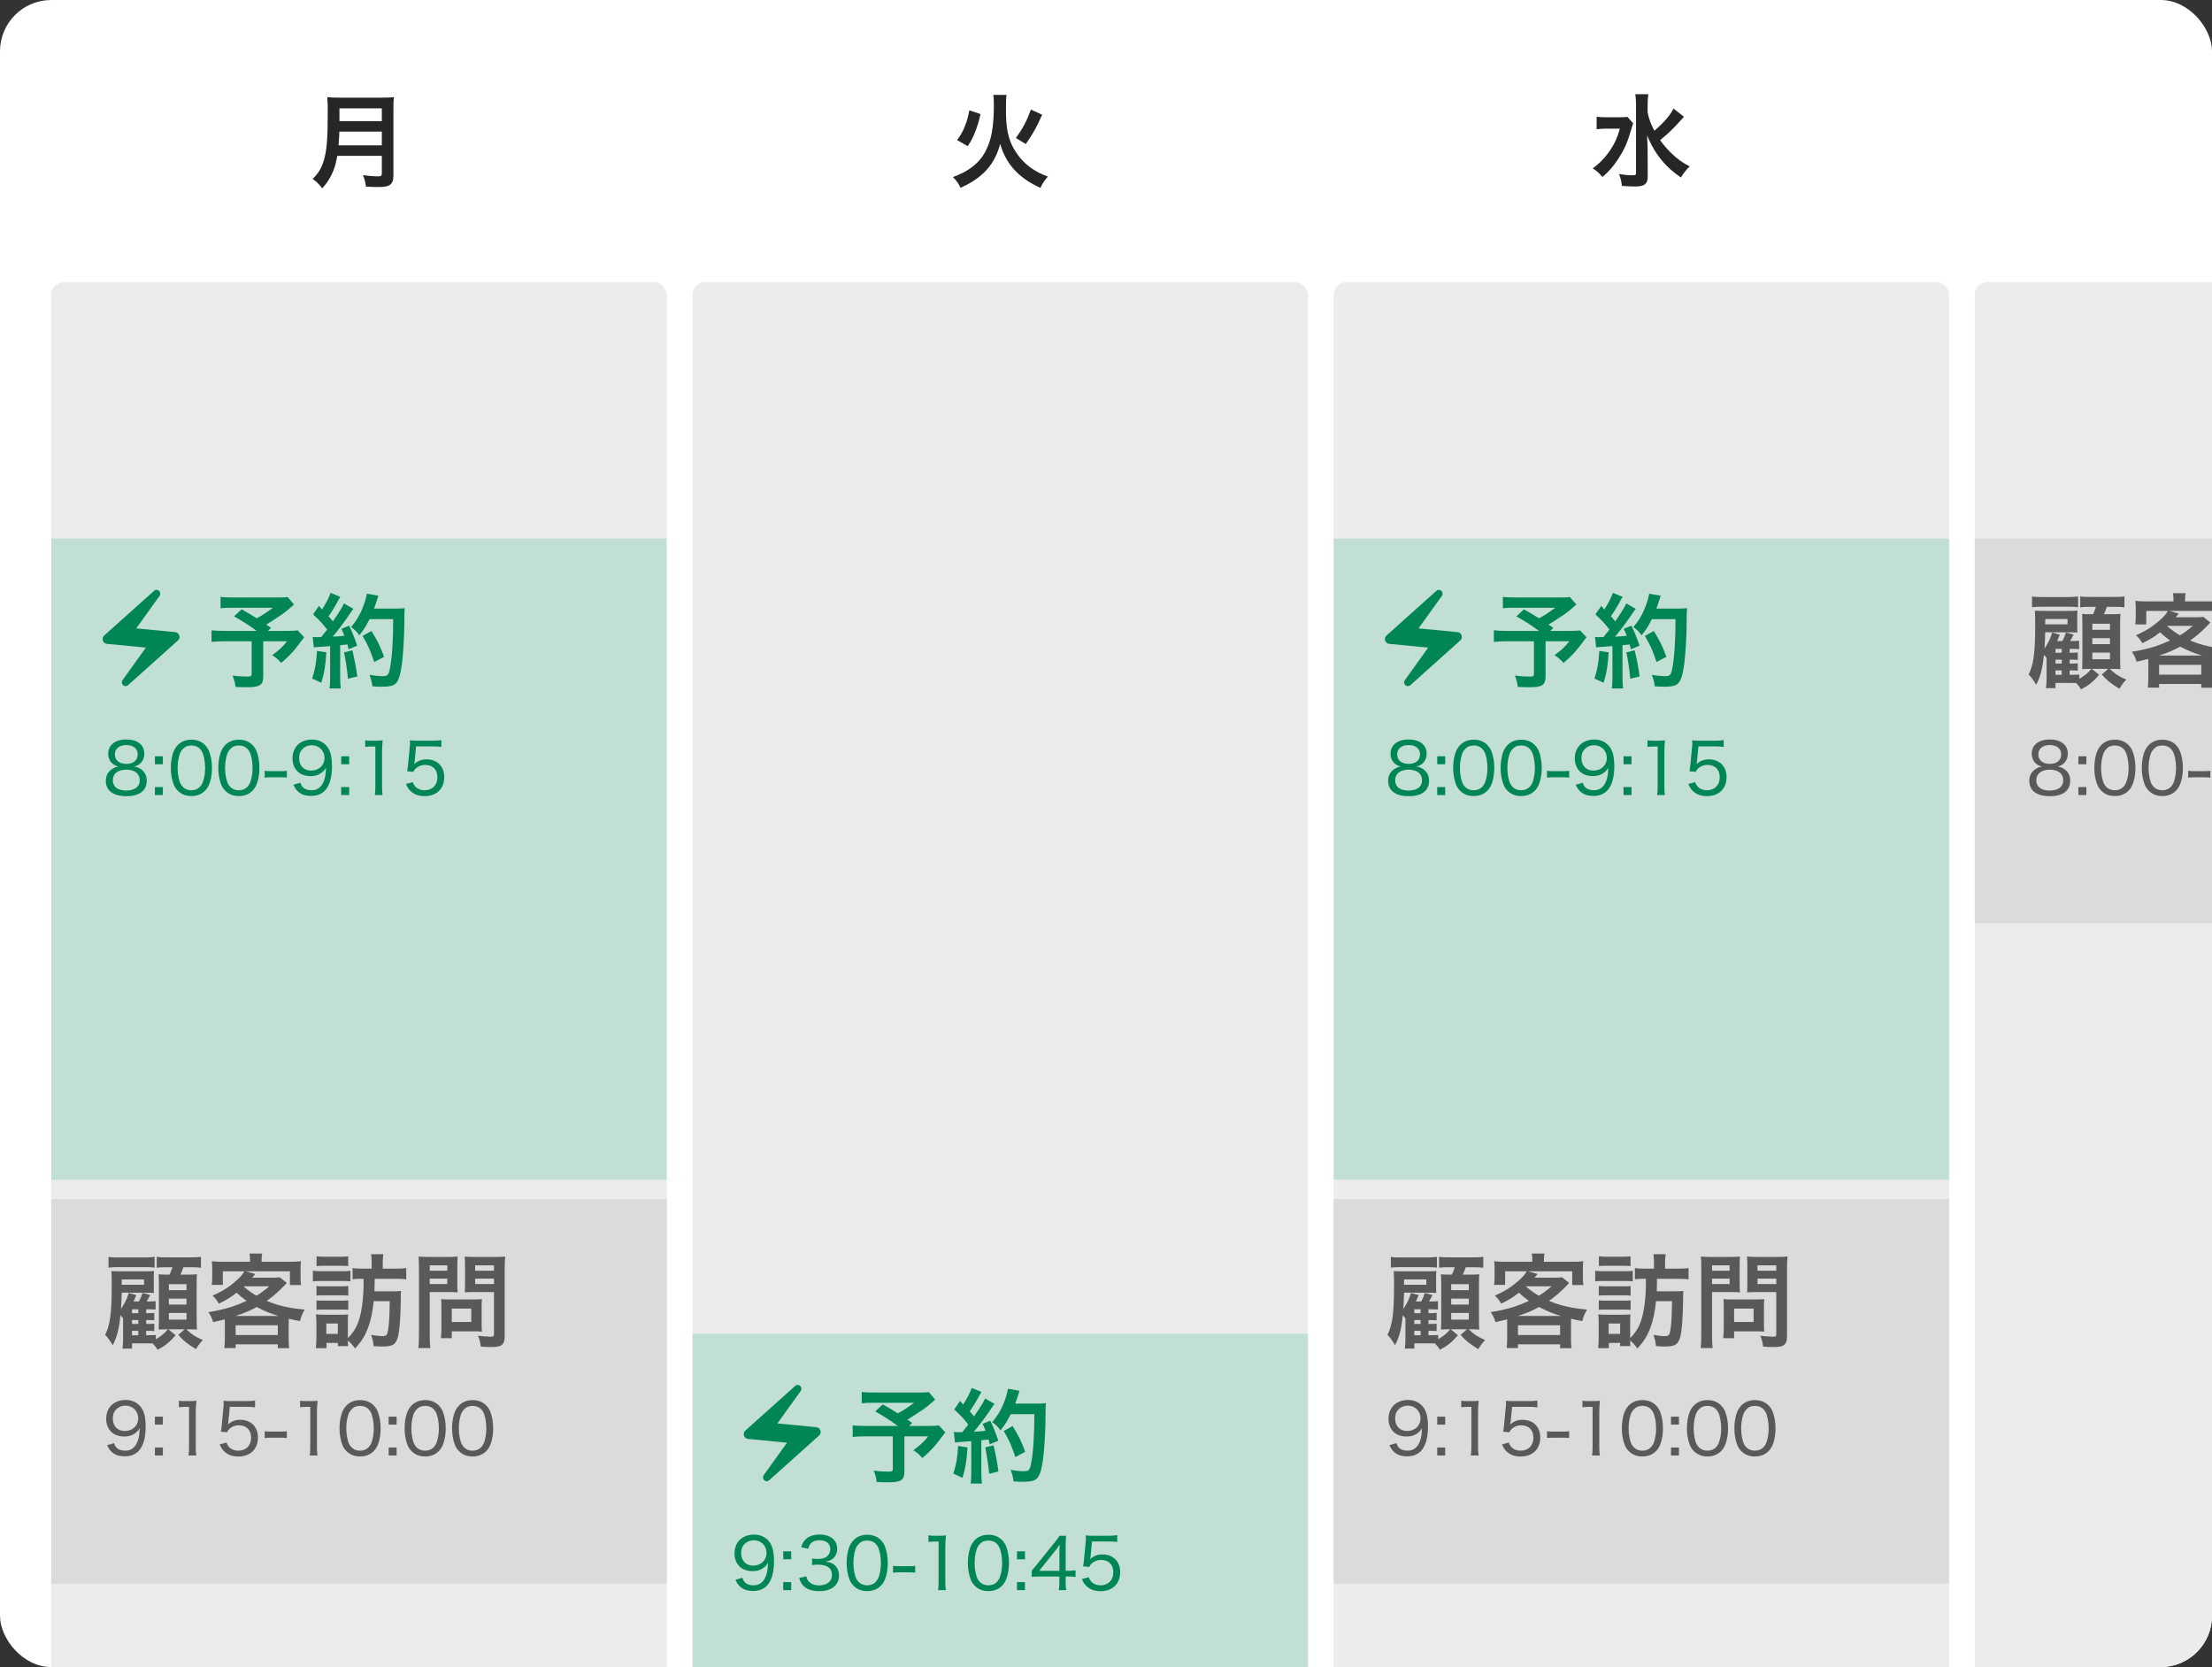 <svg width="345" height="260" viewBox="0 0 345 260" fill="none" xmlns="http://www.w3.org/2000/svg">
<rect x="0" y="0" width="345" height="260" fill="#333333" stroke="none"/>
<g clip-path="url(#clip0_31007_22640)">
<rect width="345" height="260" rx="8" fill="white"/>
<path d="M59.552 24.304H52.608C52.464 25.12 52.336 25.648 52.144 26.208C51.712 27.424 51.168 28.352 50.256 29.376C49.792 28.752 49.392 28.352 48.768 27.904C49.664 27.008 50.112 26.288 50.48 25.088C50.96 23.6 51.12 21.728 51.12 17.568C51.12 16.416 51.104 15.712 51.04 15.152C51.664 15.216 52.096 15.232 52.912 15.232H59.584C60.464 15.232 60.896 15.216 61.44 15.152C61.376 15.584 61.36 16.016 61.36 16.96V27.328C61.36 28.128 61.184 28.592 60.784 28.848C60.432 29.088 59.984 29.168 58.928 29.168C58.416 29.168 57.888 29.152 57.072 29.104C56.976 28.336 56.88 27.968 56.608 27.312C57.424 27.44 58.304 27.504 58.96 27.504C59.44 27.504 59.552 27.424 59.552 27.072V24.304ZM52.8 22.672H59.552V20.528H52.928C52.928 21.024 52.896 21.376 52.8 22.672ZM52.944 18.896H59.552V16.896H52.944V18.896Z" fill="#262626"/>
<path d="M150.928 22.801L149.28 21.841C149.92 20.961 150.176 20.481 150.528 19.601C150.816 18.833 150.976 18.305 151.184 17.201L152.928 17.793C152.672 18.929 152.496 19.521 152.144 20.433C151.76 21.441 151.52 21.905 150.928 22.801ZM159.984 22.465L158.448 21.521C159.568 19.953 160.144 18.865 160.784 17.089L162.544 17.889C161.6 19.985 161.184 20.737 159.984 22.465ZM154.928 14.801H156.992C156.912 15.249 156.896 15.585 156.896 17.057C156.896 19.617 157.136 21.089 157.776 22.513C158.48 24.033 159.568 25.329 160.896 26.257C161.696 26.801 162.4 27.153 163.44 27.537C162.88 28.193 162.64 28.529 162.272 29.297C160.72 28.609 159.488 27.777 158.416 26.705C157.28 25.537 156.496 24.177 156 22.433C155.488 24.369 154.624 25.857 153.312 27.073C152.384 27.921 151.36 28.593 149.808 29.297C149.504 28.609 149.216 28.193 148.624 27.617C150.768 26.833 152.288 25.777 153.264 24.337C153.92 23.377 154.448 22.017 154.688 20.689C154.912 19.457 155.008 18.225 155.008 16.481C155.008 15.585 154.992 15.201 154.928 14.801Z" fill="#262626"/>
<path d="M261.008 16.927L262.64 18.207C262.624 18.224 262.336 18.544 261.792 19.151C260.88 20.16 260.032 20.959 258.928 21.855C259.456 22.608 260.08 23.328 260.752 23.968C261.648 24.816 262.368 25.343 263.536 25.951C262.992 26.495 262.688 26.863 262.16 27.68C260.832 26.735 260.24 26.207 259.424 25.296C258.352 24.064 257.536 22.703 256.896 21.104C256.96 22.703 256.976 23.072 256.976 23.599L256.992 27.424C256.992 28.143 256.88 28.463 256.576 28.72C256.288 28.976 255.808 29.087 255.04 29.087C254.448 29.087 253.584 29.04 252.96 28.991C252.88 28.239 252.8 27.872 252.512 27.151C253.36 27.279 254.064 27.343 254.592 27.343C255.072 27.343 255.168 27.279 255.168 26.944V16.367C255.168 15.711 255.136 15.168 255.056 14.688H257.088C257.008 15.2 256.976 15.695 256.976 16.384V17.503C257.168 18.527 257.392 19.136 258.032 20.399C259.568 19.055 260.544 17.919 261.008 16.927ZM253.824 18.224L254.72 19.232C254.592 19.567 254.592 19.584 254.384 20.303C253.824 22.256 253.36 23.279 252.352 24.848C251.6 25.983 250.912 26.784 249.936 27.599C249.408 26.991 249.104 26.703 248.416 26.256C249.344 25.584 250.032 24.912 250.736 23.983C251.68 22.72 252.224 21.616 252.64 20.064H250.624C250 20.064 249.408 20.096 249.024 20.16V18.207C249.456 18.271 249.872 18.288 250.736 18.288H252.416C253.152 18.288 253.52 18.271 253.824 18.224Z" fill="#262626"/>
<rect x="8" y="44" width="96" height="229" rx="2" fill="#ECECEC"/>
<rect opacity="0.18" x="8" y="84" width="96" height="100" fill="#00A76A"/>
<path d="M24.018 92.159L16.245 99.122C15.764 99.557 16.035 100.36 16.68 100.42L22.75 101.006L19.111 106.078C18.946 106.311 18.968 106.633 19.171 106.836C19.396 107.061 19.749 107.069 19.982 106.851L27.755 99.888C28.236 99.452 27.965 98.649 27.32 98.589L21.25 98.004L24.889 92.931C25.054 92.699 25.032 92.376 24.829 92.174C24.604 91.948 24.251 91.941 24.018 92.159Z" fill="#008554"/>
<path d="M48.944 100.977L48.768 99.329C49.008 99.361 49.136 99.377 49.456 99.377C49.568 99.377 49.728 99.377 50.096 99.361C50.64 98.689 50.704 98.609 51.024 98.193C50.16 97.089 50 96.913 48.832 95.825L49.744 94.497C49.968 94.769 50.064 94.865 50.224 95.057C50.832 94.129 51.392 93.041 51.552 92.465L53.072 93.089C52.976 93.233 52.912 93.345 52.736 93.665C52.368 94.401 51.648 95.569 51.248 96.113C51.52 96.433 51.696 96.625 51.92 96.913C52.96 95.409 53.424 94.641 53.648 94.113L55.12 94.961C54.96 95.137 54.864 95.297 54.592 95.697C53.696 97.025 52.576 98.513 51.888 99.297C52.832 99.249 52.896 99.249 53.712 99.153C53.568 98.753 53.504 98.593 53.248 98.065L54.448 97.585C54.864 98.401 55.296 99.473 55.712 100.705L54.368 101.265C54.288 100.897 54.256 100.769 54.192 100.513C53.712 100.561 53.344 100.609 53.056 100.625V105.665C53.056 106.465 53.088 106.897 53.152 107.377H51.392C51.456 106.897 51.488 106.465 51.488 105.665V100.769C50.8 100.817 50.304 100.849 49.984 100.881C49.296 100.929 49.248 100.929 48.944 100.977ZM61.328 96.561H57.632C57.056 97.713 56.784 98.161 56.032 99.089C55.712 98.593 55.344 98.225 54.752 97.793C55.552 96.881 56.224 95.745 56.64 94.609C56.944 93.809 57.136 93.121 57.216 92.593L59.008 92.913C58.928 93.121 58.928 93.121 58.8 93.569C58.592 94.225 58.528 94.417 58.336 94.913H61.824C62.496 94.913 62.784 94.897 63.136 94.849C63.072 95.361 63.072 95.361 63.056 97.633C63.04 99.457 62.864 102.241 62.688 103.553C62.432 105.393 62.144 106.273 61.616 106.689C61.248 106.977 60.608 107.105 59.568 107.105C59.152 107.105 58.656 107.089 58.08 107.041C58 106.337 57.888 105.937 57.632 105.249C58.448 105.393 59.168 105.457 59.728 105.457C60.448 105.457 60.624 105.265 60.816 104.273C61.136 102.721 61.328 99.889 61.328 96.561ZM49.44 101.521L50.896 101.745C50.784 103.745 50.56 105.089 50.112 106.481L48.688 105.825C49.136 104.449 49.344 103.345 49.44 101.521ZM53.664 101.745L54.96 101.425C55.296 102.833 55.552 104.161 55.728 105.505L54.272 105.857C54.16 104.625 53.936 103.009 53.664 101.745ZM59.904 102.433L58.368 103.249C57.696 101.297 57.376 100.577 56.544 99.185L57.936 98.417C58.88 99.921 59.296 100.785 59.904 102.433Z" fill="#008554"/>
<path d="M44.864 93.12L45.856 94.288C44.784 95.232 44.688 95.312 44 95.808C43.024 96.464 42.352 96.912 41.52 97.424C41.872 97.648 41.888 97.664 42.272 97.92L41.792 98.4H44.656C45.584 98.4 46.096 98.368 46.432 98.32L47.44 99.392C47.424 99.408 47.072 99.856 46.4 100.752C45.648 101.744 45.04 102.384 43.856 103.392C43.344 102.816 43.04 102.544 42.448 102.192C43.632 101.312 44.048 100.912 44.768 100.016H41.056V105.52C41.056 106.832 40.528 107.184 38.56 107.184C38.032 107.184 37.232 107.168 36.736 107.136C36.64 106.432 36.528 106 36.272 105.36C37.232 105.488 37.792 105.52 38.608 105.52C39.136 105.52 39.248 105.44 39.248 105.088V100.016H35.008C34.112 100.016 33.552 100.048 32.992 100.112V98.304C33.504 98.368 34.048 98.4 35.088 98.4H40.032C38.672 97.408 37.856 96.896 36.512 96.128L37.68 95.04C38.736 95.616 39.088 95.84 40.032 96.432C40.848 96 41.184 95.792 42.576 94.784H36.336C35.312 94.784 34.944 94.8 34.4 94.864V93.088C34.96 93.168 35.44 93.184 36.368 93.184H43.488C44.192 93.184 44.48 93.168 44.864 93.12Z" fill="#008554"/>
<path d="M64.898 116.411L64.678 118.688C64.667 118.875 64.667 118.875 64.601 119.183C65.14 118.677 65.756 118.435 66.515 118.435C68.187 118.435 69.287 119.524 69.287 121.185C69.287 123.011 68.099 124.166 66.218 124.166C65.294 124.166 64.557 123.891 64.007 123.352C63.721 123.066 63.567 122.824 63.314 122.274L64.392 121.988C64.502 122.307 64.579 122.45 64.733 122.637C65.085 123.033 65.613 123.253 66.229 123.253C67.428 123.253 68.22 122.45 68.22 121.229C68.22 120.019 67.494 119.293 66.273 119.293C65.723 119.293 65.162 119.524 64.777 119.92C64.634 120.063 64.579 120.151 64.48 120.382L63.501 120.294C63.589 119.799 63.622 119.59 63.655 119.15L63.897 116.598C63.941 116.235 63.941 116.158 63.941 115.85C63.941 115.817 63.941 115.806 63.919 115.465C64.249 115.509 64.469 115.52 65.096 115.52H67.472C68.121 115.52 68.385 115.498 68.836 115.432V116.499C68.396 116.433 68.033 116.411 67.483 116.411H64.898Z" fill="#008554"/>
<path d="M56.958 116.488V115.465C57.266 115.509 57.486 115.52 57.926 115.52H58.707C59.125 115.52 59.312 115.509 59.686 115.465C59.62 116.125 59.587 116.686 59.587 117.291V122.703C59.587 123.231 59.609 123.572 59.675 124.001H58.454C58.52 123.594 58.542 123.22 58.542 122.703V116.422H57.97C57.596 116.422 57.31 116.444 56.958 116.488Z" fill="#008554"/>
<path d="M54.461 117.949V119.192H53.218V117.949H54.461ZM54.461 123.999H53.218V122.756H54.461V123.999Z" fill="#008554"/>
<path d="M45.762 122.395L46.84 122.076C46.972 122.428 47.049 122.582 47.214 122.758C47.511 123.077 47.984 123.253 48.567 123.253C49.348 123.253 49.898 122.934 50.294 122.263C50.503 121.911 50.679 121.394 50.756 120.877C50.789 120.635 50.822 120.239 50.844 119.733C50.679 120.03 50.58 120.151 50.36 120.349C49.81 120.833 49.227 121.042 48.424 121.042C47.588 121.042 46.862 120.778 46.378 120.294C45.894 119.81 45.619 119.084 45.619 118.303C45.619 116.51 46.829 115.344 48.699 115.344C49.81 115.344 50.756 115.883 51.262 116.807C51.614 117.434 51.779 118.325 51.779 119.491C51.779 121.141 51.438 122.406 50.8 123.165C50.239 123.825 49.502 124.133 48.501 124.133C47.709 124.133 47.082 123.946 46.598 123.55C46.257 123.275 46.059 123.011 45.762 122.395ZM48.545 120.184C49.733 120.184 50.613 119.348 50.613 118.215C50.613 117.071 49.755 116.224 48.611 116.224C48.072 116.224 47.566 116.433 47.203 116.796C46.829 117.159 46.653 117.632 46.653 118.226C46.653 119.425 47.39 120.184 48.545 120.184Z" fill="#008554"/>
<path d="M41.284 121.284V120.217C41.592 120.261 41.834 120.272 42.296 120.272H43.715C44.188 120.272 44.43 120.261 44.738 120.217V121.284C44.408 121.24 44.177 121.229 43.715 121.229H42.296C41.856 121.229 41.614 121.24 41.284 121.284Z" fill="#008554"/>
<path d="M37.238 124.154C36.391 124.154 35.687 123.879 35.148 123.34C34.84 123.032 34.609 122.68 34.477 122.306C34.191 121.536 34.048 120.667 34.048 119.776C34.048 118.599 34.301 117.411 34.697 116.773C35.247 115.849 36.127 115.365 37.26 115.365C38.107 115.365 38.844 115.651 39.361 116.179C39.669 116.487 39.9 116.85 40.032 117.213C40.318 117.983 40.461 118.841 40.461 119.765C40.461 121.085 40.164 122.284 39.68 122.966C39.108 123.758 38.294 124.154 37.238 124.154ZM37.238 116.267C36.677 116.267 36.248 116.443 35.907 116.828C35.676 117.081 35.511 117.356 35.423 117.642C35.214 118.28 35.104 119.006 35.104 119.787C35.104 120.777 35.313 121.833 35.61 122.328C35.984 122.944 36.534 123.252 37.249 123.252C37.777 123.252 38.239 123.076 38.558 122.746C38.789 122.504 38.976 122.207 39.075 121.877C39.295 121.217 39.394 120.524 39.394 119.754C39.394 118.819 39.196 117.763 38.921 117.257C38.569 116.597 38.008 116.267 37.238 116.267Z" fill="#008554"/>
<path d="M29.836 124.154C28.989 124.154 28.285 123.879 27.746 123.34C27.438 123.032 27.207 122.68 27.075 122.306C26.789 121.536 26.646 120.667 26.646 119.776C26.646 118.599 26.899 117.411 27.295 116.773C27.845 115.849 28.725 115.365 29.858 115.365C30.705 115.365 31.442 115.651 31.959 116.179C32.267 116.487 32.498 116.85 32.63 117.213C32.916 117.983 33.059 118.841 33.059 119.765C33.059 121.085 32.762 122.284 32.278 122.966C31.706 123.758 30.892 124.154 29.836 124.154ZM29.836 116.267C29.275 116.267 28.846 116.443 28.505 116.828C28.274 117.081 28.109 117.356 28.021 117.642C27.812 118.28 27.702 119.006 27.702 119.787C27.702 120.777 27.911 121.833 28.208 122.328C28.582 122.944 29.132 123.252 29.847 123.252C30.375 123.252 30.837 123.076 31.156 122.746C31.387 122.504 31.574 122.207 31.673 121.877C31.893 121.217 31.992 120.524 31.992 119.754C31.992 118.819 31.794 117.763 31.519 117.257C31.167 116.597 30.606 116.267 29.836 116.267Z" fill="#008554"/>
<path d="M25.403 117.949V119.192H24.16V117.949H25.403ZM25.403 123.999H24.16V122.756H25.403V123.999Z" fill="#008554"/>
<path d="M18.486 119.556C17.507 119.358 16.88 118.566 16.88 117.554C16.88 116.19 17.969 115.332 19.696 115.332C21.434 115.332 22.512 116.179 22.512 117.543C22.512 118.566 21.907 119.336 20.928 119.556C21.39 119.622 21.709 119.754 22.083 120.04C22.622 120.458 22.886 121.03 22.886 121.767C22.886 123.318 21.753 124.176 19.718 124.176C17.661 124.176 16.506 123.318 16.506 121.767C16.506 120.986 16.825 120.381 17.463 119.952C17.815 119.721 18.068 119.622 18.486 119.556ZM19.696 116.201C18.618 116.201 17.914 116.762 17.914 117.642C17.914 118.566 18.596 119.138 19.707 119.138C20.807 119.138 21.478 118.577 21.478 117.642C21.478 116.762 20.785 116.201 19.696 116.201ZM19.707 120.04C18.387 120.04 17.595 120.667 17.595 121.701C17.595 122.713 18.365 123.296 19.685 123.296C21.027 123.296 21.797 122.713 21.797 121.69C21.797 120.667 21.005 120.04 19.707 120.04Z" fill="#008554"/>
<rect width="96" height="60" transform="translate(8 187)" fill="#DBDBDB"/>
<path d="M67.024 201.513V208.281C67.024 209.241 67.056 209.833 67.12 210.249H65.248C65.312 209.769 65.344 209.257 65.344 208.265V197.785C65.344 196.937 65.328 196.489 65.28 195.977C65.776 196.025 66.144 196.041 66.912 196.041H69.744C70.576 196.041 70.944 196.025 71.376 195.977C71.344 196.489 71.328 196.857 71.328 197.481V200.121C71.328 200.841 71.344 201.209 71.376 201.561C70.992 201.529 70.432 201.513 69.904 201.513H67.024ZM67.024 197.353V198.185H69.76V197.353H67.024ZM67.024 199.417V200.265H69.76V199.417H67.024ZM78.72 197.769V208.281C78.72 209.161 78.576 209.577 78.16 209.833C77.84 210.025 77.408 210.089 76.48 210.089C76.224 210.089 76.048 210.089 74.992 210.025C74.88 209.257 74.8 208.921 74.544 208.329C75.216 208.409 75.984 208.473 76.512 208.473C76.96 208.473 77.04 208.409 77.04 208.057V201.513H73.952C73.424 201.513 72.848 201.529 72.496 201.561C72.512 201.129 72.528 200.809 72.528 200.121V197.481C72.528 196.873 72.512 196.441 72.48 195.977C72.96 196.025 73.312 196.041 74.112 196.041H77.152C77.92 196.041 78.304 196.025 78.8 195.977C78.736 196.505 78.72 196.985 78.72 197.769ZM74.112 197.353V198.185H77.04V197.353H74.112ZM74.112 199.417V200.265H77.04V199.417H74.112ZM75.12 203.721V206.601C75.12 207.065 75.136 207.385 75.168 207.689C74.832 207.657 74.496 207.641 74.032 207.641H70.464V208.713H68.768C68.816 208.265 68.848 207.769 68.848 207.161V203.737C68.848 203.305 68.832 202.953 68.8 202.617C69.152 202.649 69.52 202.665 69.984 202.665H73.936C74.432 202.665 74.832 202.649 75.168 202.617C75.136 202.937 75.12 203.257 75.12 203.721ZM70.464 204.089V206.185H73.504V204.089H70.464Z" fill="#595959"/>
<path d="M56.704 199.447H56.144C55.648 199.447 55.36 199.463 54.992 199.527V197.767C55.424 197.847 55.872 197.863 56.688 197.863H57.968V196.999C57.968 196.423 57.936 196.039 57.872 195.607H59.792C59.728 196.023 59.696 196.391 59.696 196.999V197.863H61.664C62.48 197.863 62.912 197.847 63.36 197.767V199.543C62.896 199.463 62.448 199.447 61.68 199.447H58.432C58.432 199.751 58.432 199.991 58.432 200.151C58.416 200.775 58.416 200.775 58.4 201.399H61.248C61.904 201.399 62.208 201.383 62.544 201.335C62.512 201.767 62.512 201.767 62.512 202.711C62.48 205.623 62.288 207.879 62.016 208.695C61.648 209.767 61.2 210.007 59.52 210.007C59.248 210.007 58.912 209.991 58.272 209.943C58.208 209.271 58.128 208.887 57.888 208.199C58.688 208.327 59.184 208.391 59.568 208.391C60.272 208.391 60.4 208.263 60.528 207.431C60.688 206.471 60.752 205.351 60.784 202.935H58.288C58.112 204.599 57.84 205.911 57.424 207.031C56.928 208.359 56.416 209.191 55.376 210.311C54.976 209.751 54.672 209.431 54.256 209.063C54.256 209.511 54.272 209.671 54.288 209.943H52.688V209.447H50.928V210.263H49.264C49.312 209.767 49.344 209.191 49.344 208.695V206.231C49.344 205.751 49.328 205.367 49.28 204.983C49.552 205.031 49.856 205.047 50.352 205.047H53.344C53.872 205.047 54.064 205.031 54.304 204.999C54.256 205.255 54.256 205.479 54.256 206.151V208.695C55.168 207.783 55.712 206.855 56.08 205.575C56.384 204.535 56.592 203.095 56.672 201.511C56.704 200.999 56.704 200.999 56.704 199.447ZM50.896 206.423V208.039H52.688V206.423H50.896ZM49.376 197.463V195.927C49.76 195.991 50.032 196.007 50.672 196.007H53.008C53.648 196.007 53.92 195.991 54.304 195.927V197.463C53.888 197.431 53.584 197.415 53.008 197.415H50.672C50.096 197.415 49.76 197.431 49.376 197.463ZM48.8 199.847V198.183C49.184 198.247 49.488 198.263 50.08 198.263H53.376C54.032 198.263 54.272 198.247 54.656 198.199V199.847C54.32 199.799 54.096 199.783 53.44 199.783H50.08C49.52 199.783 49.184 199.799 48.8 199.847ZM49.36 202.071V200.567C49.664 200.599 49.872 200.615 50.368 200.615H53.344C53.84 200.615 54.048 200.599 54.32 200.567V202.071C54.016 202.039 53.808 202.023 53.344 202.023H50.368C49.872 202.023 49.648 202.039 49.36 202.071ZM49.36 204.295V202.807C49.664 202.839 49.872 202.855 50.368 202.855H53.328C53.84 202.855 54.048 202.839 54.32 202.807V204.295C54.016 204.263 53.808 204.247 53.312 204.247H50.352C49.888 204.247 49.648 204.263 49.36 204.295Z" fill="#595959"/>
<path d="M35.072 208.776V206.552C35.072 206.232 35.072 206.072 35.056 205.768C34.432 205.928 34.128 206.008 33.248 206.2C33.056 205.576 32.816 205.064 32.496 204.648C33.68 204.472 34.88 204.2 36.08 203.832C36.864 203.576 37.552 203.304 38.464 202.888C37.808 202.424 37.44 202.12 36.912 201.608C35.936 202.376 35.408 202.696 34.128 203.32C33.872 202.84 33.584 202.488 33.152 202.072C34.8 201.352 35.952 200.6 37.216 199.4C37.616 199.032 37.904 198.664 38.112 198.28H34.752V200.392H33.024C33.088 199.992 33.104 199.688 33.104 199.192V197.896C33.104 197.416 33.088 197.08 33.04 196.712C33.584 196.776 34.112 196.792 34.864 196.792H38.992V196.568C38.992 196.104 38.992 196.024 38.912 195.512H40.896C40.832 195.736 40.8 196.168 40.8 196.552V196.792H45.072C45.904 196.792 46.384 196.776 46.944 196.712C46.896 197.048 46.88 197.384 46.88 197.896V199.224C46.88 199.72 46.896 200.088 46.96 200.424H45.216V198.28H38.336L39.824 198.696C39.808 198.712 39.648 198.904 39.328 199.272H42.336C42.912 199.272 43.296 199.256 43.632 199.208L44.736 200.088C44.592 200.232 44.592 200.232 44.304 200.552C43.328 201.56 42.512 202.248 41.6 202.888C43.264 203.608 45.136 204.04 47.52 204.248C47.136 204.92 47.008 205.224 46.784 206.04C46.016 205.896 45.792 205.848 45.04 205.672C45.024 206.088 45.024 206.136 45.024 206.568V208.792C45.024 209.48 45.04 209.8 45.104 210.264H43.328V209.672H36.752V210.248H34.992C35.04 209.736 35.072 209.272 35.072 208.776ZM38.096 200.616L38.032 200.68C38.816 201.336 39.28 201.656 40 202.088C40.768 201.608 41.136 201.352 42 200.616H38.096ZM36.736 205.24H43.456C42.24 204.888 41.216 204.472 40.048 203.848C38.944 204.44 38.208 204.76 36.736 205.24ZM36.752 206.696V208.216H43.328V206.696H36.752Z" fill="#595959"/>
<path d="M22.8 207.56V208.248H23.088C23.552 208.248 23.872 208.232 24.304 208.216V208.872C25.152 208.376 25.712 207.928 26.176 207.32H26C25.488 207.32 25.168 207.336 24.752 207.368C24.768 206.872 24.784 206.408 24.784 205.912V200.264C24.768 199.112 24.768 199.112 24.736 198.744C25.136 198.792 25.36 198.792 26.096 198.792H26.448C26.656 198.328 26.752 198.072 26.896 197.64H25.92C25.264 197.64 24.912 197.656 24.448 197.72V196.008C24.88 196.088 25.264 196.104 26.144 196.104H29.632C30.512 196.104 30.944 196.088 31.344 196.008V197.72C30.896 197.656 30.448 197.64 29.632 197.64H28.608C28.464 198.072 28.336 198.376 28.144 198.792H29.152C30 198.792 30.368 198.776 30.72 198.744C30.688 199.192 30.672 199.64 30.672 200.232V205.72C30.672 206.344 30.688 206.84 30.72 207.368C30.288 207.336 29.792 207.32 29.344 207.32H29.056C30 208.2 30.384 208.44 31.632 209C31.216 209.416 30.992 209.72 30.56 210.424C29.088 209.496 28.656 209.144 27.808 208.2L28.8 207.32H26.256L27.392 208.248C26.448 209.336 25.76 209.896 24.576 210.52C24.352 210.136 24.112 209.832 23.808 209.528C23.504 209.512 23.328 209.512 23.024 209.512H20.592V210.328H19.104C19.168 209.832 19.2 209.4 19.2 208.84V205.624C19.008 205.368 18.96 205.32 18.784 205.128C18.56 207.336 18.272 208.456 17.584 209.8C17.056 208.936 16.784 208.568 16.4 208.2C17.184 206.6 17.424 204.776 17.424 200.504C17.424 199.304 17.408 198.92 17.376 198.248C17.792 198.264 18.112 198.28 18.848 198.28H22.544C23.376 198.28 23.632 198.264 24.032 198.232C23.984 198.52 23.984 198.696 23.984 199.224V200.568C23.984 201.208 23.984 201.352 24.016 201.656C23.568 201.624 23.376 201.624 22.848 201.624L18.992 201.608C18.944 203 18.928 203.352 18.864 204.152C19.424 203.352 19.776 202.632 20.08 201.656L21.264 201.992C21.168 202.216 21.088 202.392 21.04 202.504C20.928 202.776 20.928 202.776 20.832 202.984H21.664C21.888 202.568 22.064 202.168 22.224 201.656L23.424 201.976C23.296 202.232 22.944 202.888 22.88 202.984H23.088C23.632 202.984 23.936 202.968 24.272 202.936V204.248C24 204.216 23.616 204.2 23.072 204.2H22.8V204.808H23.12C23.616 204.808 23.84 204.792 24.064 204.744V205.928C23.776 205.896 23.568 205.88 23.104 205.88H22.8V206.488H23.12C23.632 206.488 23.792 206.472 24.064 206.44V207.608C23.696 207.56 23.584 207.56 23.104 207.56H22.8ZM20.592 204.808H21.568V204.2H20.592V204.808ZM20.592 205.88V206.488H21.568V205.88H20.592ZM20.592 207.56V208.248H21.568V207.56H20.592ZM18.992 199.544V199.912L18.976 200.28C18.976 200.296 18.976 200.328 18.992 200.376H22.464V199.544H18.992ZM26.336 200.28V201.224H29.088V200.28H26.336ZM26.336 202.536V203.464H29.088V202.536H26.336ZM26.336 204.776V205.816H29.088V204.776H26.336ZM16.928 197.704V196.024C17.36 196.104 17.744 196.12 18.624 196.12H22.416C23.2 196.12 23.68 196.088 24.112 196.024V197.704C23.68 197.64 23.28 197.624 22.656 197.624H18.624C17.808 197.624 17.424 197.64 16.928 197.704Z" fill="#595959"/>
<path d="M73.697 227.154C72.85 227.154 72.146 226.879 71.607 226.34C71.299 226.032 71.068 225.68 70.936 225.306C70.65 224.536 70.507 223.667 70.507 222.776C70.507 221.599 70.76 220.411 71.156 219.773C71.706 218.849 72.586 218.365 73.719 218.365C74.566 218.365 75.303 218.651 75.82 219.179C76.128 219.487 76.359 219.85 76.491 220.213C76.777 220.983 76.92 221.841 76.92 222.765C76.92 224.085 76.623 225.284 76.139 225.966C75.567 226.758 74.753 227.154 73.697 227.154ZM73.697 219.267C73.136 219.267 72.707 219.443 72.366 219.828C72.135 220.081 71.97 220.356 71.882 220.642C71.673 221.28 71.563 222.006 71.563 222.787C71.563 223.777 71.772 224.833 72.069 225.328C72.443 225.944 72.993 226.252 73.708 226.252C74.236 226.252 74.698 226.076 75.017 225.746C75.248 225.504 75.435 225.207 75.534 224.877C75.754 224.217 75.853 223.524 75.853 222.754C75.853 221.819 75.655 220.763 75.38 220.257C75.028 219.597 74.467 219.267 73.697 219.267Z" fill="#595959"/>
<path d="M66.295 227.154C65.448 227.154 64.744 226.879 64.205 226.34C63.897 226.032 63.666 225.68 63.534 225.306C63.248 224.536 63.105 223.667 63.105 222.776C63.105 221.599 63.358 220.411 63.754 219.773C64.304 218.849 65.184 218.365 66.317 218.365C67.164 218.365 67.901 218.651 68.418 219.179C68.726 219.487 68.957 219.85 69.089 220.213C69.375 220.983 69.518 221.841 69.518 222.765C69.518 224.085 69.221 225.284 68.737 225.966C68.165 226.758 67.351 227.154 66.295 227.154ZM66.295 219.267C65.734 219.267 65.305 219.443 64.964 219.828C64.733 220.081 64.568 220.356 64.48 220.642C64.271 221.28 64.161 222.006 64.161 222.787C64.161 223.777 64.37 224.833 64.667 225.328C65.041 225.944 65.591 226.252 66.306 226.252C66.834 226.252 67.296 226.076 67.615 225.746C67.846 225.504 68.033 225.207 68.132 224.877C68.352 224.217 68.451 223.524 68.451 222.754C68.451 221.819 68.253 220.763 67.978 220.257C67.626 219.597 67.065 219.267 66.295 219.267Z" fill="#595959"/>
<path d="M61.862 220.949V222.192H60.619V220.949H61.862ZM61.862 226.999H60.619V225.756H61.862V226.999Z" fill="#595959"/>
<path d="M56.144 227.154C55.297 227.154 54.593 226.879 54.054 226.34C53.746 226.032 53.515 225.68 53.383 225.306C53.097 224.536 52.954 223.667 52.954 222.776C52.954 221.599 53.207 220.411 53.603 219.773C54.153 218.849 55.033 218.365 56.166 218.365C57.013 218.365 57.75 218.651 58.267 219.179C58.575 219.487 58.806 219.85 58.938 220.213C59.224 220.983 59.367 221.841 59.367 222.765C59.367 224.085 59.07 225.284 58.586 225.966C58.014 226.758 57.2 227.154 56.144 227.154ZM56.144 219.267C55.583 219.267 55.154 219.443 54.813 219.828C54.582 220.081 54.417 220.356 54.329 220.642C54.12 221.28 54.01 222.006 54.01 222.787C54.01 223.777 54.219 224.833 54.516 225.328C54.89 225.944 55.44 226.252 56.155 226.252C56.683 226.252 57.145 226.076 57.464 225.746C57.695 225.504 57.882 225.207 57.981 224.877C58.201 224.217 58.3 223.524 58.3 222.754C58.3 221.819 58.102 220.763 57.827 220.257C57.475 219.597 56.914 219.267 56.144 219.267Z" fill="#595959"/>
<path d="M46.807 219.488V218.465C47.115 218.509 47.335 218.52 47.775 218.52H48.556C48.974 218.52 49.161 218.509 49.535 218.465C49.469 219.125 49.436 219.686 49.436 220.291V225.703C49.436 226.231 49.458 226.572 49.524 227.001H48.303C48.369 226.594 48.391 226.22 48.391 225.703V219.422H47.819C47.445 219.422 47.159 219.444 46.807 219.488Z" fill="#595959"/>
<path d="M41.284 224.284V223.217C41.592 223.261 41.834 223.272 42.296 223.272H43.715C44.188 223.272 44.43 223.261 44.738 223.217V224.284C44.408 224.24 44.177 224.229 43.715 224.229H42.296C41.856 224.229 41.614 224.24 41.284 224.284Z" fill="#595959"/>
<path d="M35.841 219.411L35.621 221.688C35.61 221.875 35.61 221.875 35.544 222.183C36.083 221.677 36.699 221.435 37.458 221.435C39.13 221.435 40.23 222.524 40.23 224.185C40.23 226.011 39.042 227.166 37.161 227.166C36.237 227.166 35.5 226.891 34.95 226.352C34.664 226.066 34.51 225.824 34.257 225.274L35.335 224.988C35.445 225.307 35.522 225.45 35.676 225.637C36.028 226.033 36.556 226.253 37.172 226.253C38.371 226.253 39.163 225.45 39.163 224.229C39.163 223.019 38.437 222.293 37.216 222.293C36.666 222.293 36.105 222.524 35.72 222.92C35.577 223.063 35.522 223.151 35.423 223.382L34.444 223.294C34.532 222.799 34.565 222.59 34.598 222.15L34.84 219.598C34.884 219.235 34.884 219.158 34.884 218.85C34.884 218.817 34.884 218.806 34.862 218.465C35.192 218.509 35.412 218.52 36.039 218.52H38.415C39.064 218.52 39.328 218.498 39.779 218.432V219.499C39.339 219.433 38.976 219.411 38.426 219.411H35.841Z" fill="#595959"/>
<path d="M27.9 219.488V218.465C28.208 218.509 28.428 218.52 28.868 218.52H29.649C30.067 218.52 30.254 218.509 30.628 218.465C30.562 219.125 30.529 219.686 30.529 220.291V225.703C30.529 226.231 30.551 226.572 30.617 227.001H29.396C29.462 226.594 29.484 226.22 29.484 225.703V219.422H28.912C28.538 219.422 28.252 219.444 27.9 219.488Z" fill="#595959"/>
<path d="M25.403 220.949V222.192H24.16V220.949H25.403ZM25.403 226.999H24.16V225.756H25.403V226.999Z" fill="#595959"/>
<path d="M16.704 225.395L17.782 225.076C17.914 225.428 17.991 225.582 18.156 225.758C18.453 226.077 18.926 226.253 19.509 226.253C20.29 226.253 20.84 225.934 21.236 225.263C21.445 224.911 21.621 224.394 21.698 223.877C21.731 223.635 21.764 223.239 21.786 222.733C21.621 223.03 21.522 223.151 21.302 223.349C20.752 223.833 20.169 224.042 19.366 224.042C18.53 224.042 17.804 223.778 17.32 223.294C16.836 222.81 16.561 222.084 16.561 221.303C16.561 219.51 17.771 218.344 19.641 218.344C20.752 218.344 21.698 218.883 22.204 219.807C22.556 220.434 22.721 221.325 22.721 222.491C22.721 224.141 22.38 225.406 21.742 226.165C21.181 226.825 20.444 227.133 19.443 227.133C18.651 227.133 18.024 226.946 17.54 226.55C17.199 226.275 17.001 226.011 16.704 225.395ZM19.487 223.184C20.675 223.184 21.555 222.348 21.555 221.215C21.555 220.071 20.697 219.224 19.553 219.224C19.014 219.224 18.508 219.433 18.145 219.796C17.771 220.159 17.595 220.632 17.595 221.226C17.595 222.425 18.332 223.184 19.487 223.184Z" fill="#595959"/>
<g clip-path="url(#clip1_31007_22640)">
<rect x="108" y="44" width="96" height="229" rx="2" fill="#ECECEC"/>
<g clip-path="url(#clip2_31007_22640)">
<rect opacity="0.18" x="108" y="208" width="96" height="100" fill="#00A76A"/>
<path d="M124.019 216.159L116.245 223.122C115.764 223.557 116.034 224.36 116.68 224.42L122.75 225.006L119.111 230.078C118.946 230.311 118.968 230.633 119.171 230.836C119.396 231.061 119.749 231.069 119.981 230.851L127.755 223.888C128.236 223.452 127.966 222.649 127.32 222.589L121.25 222.004L124.889 216.932C125.054 216.699 125.032 216.376 124.829 216.174C124.604 215.949 124.251 215.941 124.019 216.159Z" fill="#008554"/>
<path d="M114.704 246.394L115.782 246.075C115.914 246.427 115.991 246.581 116.156 246.757C116.453 247.076 116.926 247.252 117.509 247.252C118.29 247.252 118.84 246.933 119.236 246.262C119.445 245.91 119.621 245.393 119.698 244.876C119.731 244.634 119.764 244.238 119.786 243.732C119.621 244.029 119.522 244.15 119.302 244.348C118.752 244.832 118.169 245.041 117.366 245.041C116.53 245.041 115.804 244.777 115.32 244.293C114.836 243.809 114.561 243.083 114.561 242.302C114.561 240.509 115.771 239.343 117.641 239.343C118.752 239.343 119.698 239.882 120.204 240.806C120.556 241.433 120.721 242.324 120.721 243.49C120.721 245.14 120.38 246.405 119.742 247.164C119.181 247.824 118.444 248.132 117.443 248.132C116.651 248.132 116.024 247.945 115.54 247.549C115.199 247.274 115.001 247.01 114.704 246.394ZM117.487 244.183C118.675 244.183 119.555 243.347 119.555 242.214C119.555 241.07 118.697 240.223 117.553 240.223C117.014 240.223 116.508 240.432 116.145 240.795C115.771 241.158 115.595 241.631 115.595 242.225C115.595 243.424 116.332 244.183 117.487 244.183ZM123.403 241.95V243.193H122.16V241.95H123.403ZM123.403 248H122.16V246.757H123.403V248ZM124.635 246.108L125.746 245.855C125.911 246.405 126.054 246.625 126.373 246.856C126.747 247.131 127.209 247.263 127.77 247.263C128.991 247.263 129.761 246.636 129.761 245.635C129.761 244.579 129.013 244.029 127.594 244.029C127.264 244.029 126.989 244.051 126.659 244.095V243.083C126.923 243.116 127.209 243.138 127.528 243.138C128.232 243.138 128.738 242.984 129.079 242.654C129.343 242.39 129.497 242.016 129.497 241.598C129.497 240.74 128.87 240.223 127.803 240.223C127.143 240.223 126.692 240.41 126.395 240.795C126.241 240.982 126.164 241.158 126.054 241.543L124.954 241.312C125.152 240.718 125.295 240.454 125.603 240.135C126.12 239.607 126.89 239.332 127.858 239.332C129.508 239.332 130.575 240.201 130.575 241.543C130.575 242.214 130.3 242.808 129.805 243.16C129.53 243.358 129.299 243.446 128.771 243.556C129.53 243.655 129.959 243.842 130.333 244.249C130.685 244.634 130.861 245.118 130.861 245.756C130.861 246.361 130.63 246.944 130.223 247.34C129.673 247.879 128.826 248.165 127.781 248.165C126.615 248.165 125.757 247.846 125.218 247.23C124.965 246.933 124.833 246.68 124.635 246.108ZM135.238 248.154C134.391 248.154 133.687 247.879 133.148 247.34C132.84 247.032 132.609 246.68 132.477 246.306C132.191 245.536 132.048 244.667 132.048 243.776C132.048 242.599 132.301 241.411 132.697 240.773C133.247 239.849 134.127 239.365 135.26 239.365C136.107 239.365 136.844 239.651 137.361 240.179C137.669 240.487 137.9 240.85 138.032 241.213C138.318 241.983 138.461 242.841 138.461 243.765C138.461 245.085 138.164 246.284 137.68 246.966C137.108 247.758 136.294 248.154 135.238 248.154ZM135.238 240.267C134.677 240.267 134.248 240.443 133.907 240.828C133.676 241.081 133.511 241.356 133.423 241.642C133.214 242.28 133.104 243.006 133.104 243.787C133.104 244.777 133.313 245.833 133.61 246.328C133.984 246.944 134.534 247.252 135.249 247.252C135.777 247.252 136.239 247.076 136.558 246.746C136.789 246.504 136.976 246.207 137.075 245.877C137.295 245.217 137.394 244.524 137.394 243.754C137.394 242.819 137.196 241.763 136.921 241.257C136.569 240.597 136.008 240.267 135.238 240.267ZM139.284 245.283V244.216C139.592 244.26 139.834 244.271 140.296 244.271H141.715C142.188 244.271 142.43 244.26 142.738 244.216V245.283C142.408 245.239 142.177 245.228 141.715 245.228H140.296C139.856 245.228 139.614 245.239 139.284 245.283ZM144.807 240.487V239.464C145.115 239.508 145.335 239.519 145.775 239.519H146.556C146.974 239.519 147.161 239.508 147.535 239.464C147.469 240.124 147.436 240.685 147.436 241.29V246.702C147.436 247.23 147.458 247.571 147.524 248H146.303C146.369 247.593 146.391 247.219 146.391 246.702V240.421H145.819C145.445 240.421 145.159 240.443 144.807 240.487ZM154.144 248.154C153.297 248.154 152.593 247.879 152.054 247.34C151.746 247.032 151.515 246.68 151.383 246.306C151.097 245.536 150.954 244.667 150.954 243.776C150.954 242.599 151.207 241.411 151.603 240.773C152.153 239.849 153.033 239.365 154.166 239.365C155.013 239.365 155.75 239.651 156.267 240.179C156.575 240.487 156.806 240.85 156.938 241.213C157.224 241.983 157.367 242.841 157.367 243.765C157.367 245.085 157.07 246.284 156.586 246.966C156.014 247.758 155.2 248.154 154.144 248.154ZM154.144 240.267C153.583 240.267 153.154 240.443 152.813 240.828C152.582 241.081 152.417 241.356 152.329 241.642C152.12 242.28 152.01 243.006 152.01 243.787C152.01 244.777 152.219 245.833 152.516 246.328C152.89 246.944 153.44 247.252 154.155 247.252C154.683 247.252 155.145 247.076 155.464 246.746C155.695 246.504 155.882 246.207 155.981 245.877C156.201 245.217 156.3 244.524 156.3 243.754C156.3 242.819 156.102 241.763 155.827 241.257C155.475 240.597 154.914 240.267 154.144 240.267ZM159.862 241.95V243.193H158.619V241.95H159.862ZM159.862 248H158.619V246.757H159.862V248ZM160.918 245.921V244.953C161.171 244.667 161.413 244.392 161.677 244.051L164.416 240.663C164.812 240.179 165.01 239.915 165.252 239.519H166.275C166.22 240.19 166.209 240.509 166.209 241.378V244.986H166.616C167.056 244.986 167.342 244.964 167.749 244.909V245.954C167.331 245.899 167.078 245.877 166.616 245.877H166.209V246.79C166.209 247.329 166.231 247.604 166.297 248H165.131C165.208 247.626 165.23 247.296 165.23 246.779V245.877H162.249C161.622 245.877 161.303 245.888 160.918 245.921ZM165.23 244.997V242.357C165.23 241.774 165.241 241.444 165.285 240.905C165.065 241.235 164.845 241.532 164.493 241.961L162.084 244.997H165.23ZM170.321 240.41L170.101 242.687C170.09 242.874 170.09 242.874 170.024 243.182C170.563 242.676 171.179 242.434 171.938 242.434C173.61 242.434 174.71 243.523 174.71 245.184C174.71 247.01 173.522 248.165 171.641 248.165C170.717 248.165 169.98 247.89 169.43 247.351C169.144 247.065 168.99 246.823 168.737 246.273L169.815 245.987C169.925 246.306 170.002 246.449 170.156 246.636C170.508 247.032 171.036 247.252 171.652 247.252C172.851 247.252 173.643 246.449 173.643 245.228C173.643 244.018 172.917 243.292 171.696 243.292C171.146 243.292 170.585 243.523 170.2 243.919C170.057 244.062 170.002 244.15 169.903 244.381L168.924 244.293C169.012 243.798 169.045 243.589 169.078 243.149L169.32 240.597C169.364 240.234 169.364 240.157 169.364 239.849C169.364 239.816 169.364 239.805 169.342 239.464C169.672 239.508 169.892 239.519 170.519 239.519H172.895C173.544 239.519 173.808 239.497 174.259 239.431V240.498C173.819 240.432 173.456 240.41 172.906 240.41H170.321Z" fill="#008554"/>
<path d="M144.864 217.12L145.856 218.288C144.784 219.232 144.688 219.312 144 219.808C143.024 220.464 142.352 220.912 141.52 221.424C141.872 221.648 141.888 221.664 142.272 221.92L141.792 222.4H144.656C145.584 222.4 146.096 222.368 146.432 222.32L147.44 223.392C147.424 223.408 147.072 223.856 146.4 224.752C145.648 225.744 145.04 226.384 143.856 227.392C143.344 226.816 143.04 226.544 142.448 226.192C143.632 225.312 144.048 224.912 144.768 224.016H141.056V229.52C141.056 230.832 140.528 231.184 138.56 231.184C138.032 231.184 137.232 231.168 136.736 231.136C136.64 230.432 136.528 230 136.272 229.36C137.232 229.488 137.792 229.52 138.608 229.52C139.136 229.52 139.248 229.44 139.248 229.088V224.016H135.008C134.112 224.016 133.552 224.048 132.992 224.112V222.304C133.504 222.368 134.048 222.4 135.088 222.4H140.032C138.672 221.408 137.856 220.896 136.512 220.128L137.68 219.04C138.736 219.616 139.088 219.84 140.032 220.432C140.848 220 141.184 219.792 142.576 218.784H136.336C135.312 218.784 134.944 218.8 134.4 218.864V217.088C134.96 217.168 135.44 217.184 136.368 217.184H143.488C144.192 217.184 144.48 217.168 144.864 217.12ZM148.944 224.976L148.768 223.328C149.008 223.36 149.136 223.376 149.456 223.376C149.568 223.376 149.728 223.376 150.096 223.36C150.64 222.688 150.704 222.608 151.024 222.192C150.16 221.088 150 220.912 148.832 219.824L149.744 218.496C149.968 218.768 150.064 218.864 150.224 219.056C150.832 218.128 151.392 217.04 151.552 216.464L153.072 217.088C152.976 217.232 152.912 217.344 152.736 217.664C152.368 218.4 151.648 219.568 151.248 220.112C151.52 220.432 151.696 220.624 151.92 220.912C152.96 219.408 153.424 218.64 153.648 218.112L155.12 218.96C154.96 219.136 154.864 219.296 154.592 219.696C153.696 221.024 152.576 222.512 151.888 223.296C152.832 223.248 152.896 223.248 153.712 223.152C153.568 222.752 153.504 222.592 153.248 222.064L154.448 221.584C154.864 222.4 155.296 223.472 155.712 224.704L154.368 225.264C154.288 224.896 154.256 224.768 154.192 224.512C153.712 224.56 153.344 224.608 153.056 224.624V229.664C153.056 230.464 153.088 230.896 153.152 231.376H151.392C151.456 230.896 151.488 230.464 151.488 229.664V224.768C150.8 224.816 150.304 224.848 149.984 224.88C149.296 224.928 149.248 224.928 148.944 224.976ZM161.328 220.56H157.632C157.056 221.712 156.784 222.16 156.032 223.088C155.712 222.592 155.344 222.224 154.752 221.792C155.552 220.88 156.224 219.744 156.64 218.608C156.944 217.808 157.136 217.12 157.216 216.592L159.008 216.912C158.928 217.12 158.928 217.12 158.8 217.568C158.592 218.224 158.528 218.416 158.336 218.912H161.824C162.496 218.912 162.784 218.896 163.136 218.848C163.072 219.36 163.072 219.36 163.056 221.632C163.04 223.456 162.864 226.24 162.688 227.552C162.432 229.392 162.144 230.272 161.616 230.688C161.248 230.976 160.608 231.104 159.568 231.104C159.152 231.104 158.656 231.088 158.08 231.04C158 230.336 157.888 229.936 157.632 229.248C158.448 229.392 159.168 229.456 159.728 229.456C160.448 229.456 160.624 229.264 160.816 228.272C161.136 226.72 161.328 223.888 161.328 220.56ZM149.44 225.52L150.896 225.744C150.784 227.744 150.56 229.088 150.112 230.48L148.688 229.824C149.136 228.448 149.344 227.344 149.44 225.52ZM153.664 225.744L154.96 225.424C155.296 226.832 155.552 228.16 155.728 229.504L154.272 229.856C154.16 228.624 153.936 227.008 153.664 225.744ZM159.904 226.432L158.368 227.248C157.696 225.296 157.376 224.576 156.544 223.184L157.936 222.416C158.88 223.92 159.296 224.784 159.904 226.432Z" fill="#008554"/>
</g>
</g>
<rect x="208" y="44" width="96" height="229" rx="2" fill="#ECECEC"/>
<g clip-path="url(#clip3_31007_22640)">
<rect opacity="0.18" x="208" y="84" width="96" height="100" fill="#00A76A"/>
<path d="M224.019 92.159L216.245 99.122C215.764 99.557 216.034 100.36 216.68 100.42L222.75 101.006L219.111 106.078C218.946 106.311 218.968 106.633 219.171 106.836C219.396 107.061 219.749 107.069 219.981 106.851L227.755 99.888C228.236 99.452 227.966 98.649 227.32 98.589L221.25 98.004L224.889 92.931C225.054 92.699 225.032 92.376 224.829 92.174C224.604 91.948 224.251 91.941 224.019 92.159Z" fill="#008554"/>
<path d="M248.944 100.977L248.768 99.329C249.008 99.361 249.136 99.377 249.456 99.377C249.568 99.377 249.728 99.377 250.096 99.361C250.64 98.689 250.704 98.609 251.024 98.193C250.16 97.089 250 96.913 248.832 95.825L249.744 94.497C249.968 94.769 250.064 94.865 250.224 95.057C250.832 94.129 251.392 93.041 251.552 92.465L253.072 93.089C252.976 93.233 252.912 93.345 252.736 93.665C252.368 94.401 251.648 95.569 251.248 96.113C251.52 96.433 251.696 96.625 251.92 96.913C252.96 95.409 253.424 94.641 253.648 94.113L255.12 94.961C254.96 95.137 254.864 95.297 254.592 95.697C253.696 97.025 252.576 98.513 251.888 99.297C252.832 99.249 252.896 99.249 253.712 99.153C253.568 98.753 253.504 98.593 253.248 98.065L254.448 97.585C254.864 98.401 255.296 99.473 255.712 100.705L254.368 101.265C254.288 100.897 254.256 100.769 254.192 100.513C253.712 100.561 253.344 100.609 253.056 100.625V105.665C253.056 106.465 253.088 106.897 253.152 107.377H251.392C251.456 106.897 251.488 106.465 251.488 105.665V100.769C250.8 100.817 250.304 100.849 249.984 100.881C249.296 100.929 249.248 100.929 248.944 100.977ZM261.328 96.561H257.632C257.056 97.713 256.784 98.161 256.032 99.089C255.712 98.593 255.344 98.225 254.752 97.793C255.552 96.881 256.224 95.745 256.64 94.609C256.944 93.809 257.136 93.121 257.216 92.593L259.008 92.913C258.928 93.121 258.928 93.121 258.8 93.569C258.592 94.225 258.528 94.417 258.336 94.913H261.824C262.496 94.913 262.784 94.897 263.136 94.849C263.072 95.361 263.072 95.361 263.056 97.633C263.04 99.457 262.864 102.241 262.688 103.553C262.432 105.393 262.144 106.273 261.616 106.689C261.248 106.977 260.608 107.105 259.568 107.105C259.152 107.105 258.656 107.089 258.08 107.041C258 106.337 257.888 105.937 257.632 105.249C258.448 105.393 259.168 105.457 259.728 105.457C260.448 105.457 260.624 105.265 260.816 104.273C261.136 102.721 261.328 99.889 261.328 96.561ZM249.44 101.521L250.896 101.745C250.784 103.745 250.56 105.089 250.112 106.481L248.688 105.825C249.136 104.449 249.344 103.345 249.44 101.521ZM253.664 101.745L254.96 101.425C255.296 102.833 255.552 104.161 255.728 105.505L254.272 105.857C254.16 104.625 253.936 103.009 253.664 101.745ZM259.904 102.433L258.368 103.249C257.696 101.297 257.376 100.577 256.544 99.185L257.936 98.417C258.88 99.921 259.296 100.785 259.904 102.433Z" fill="#008554"/>
<path d="M244.864 93.12L245.856 94.288C244.784 95.232 244.688 95.312 244 95.808C243.024 96.464 242.352 96.912 241.52 97.424C241.872 97.648 241.888 97.664 242.272 97.92L241.792 98.4H244.656C245.584 98.4 246.096 98.368 246.432 98.32L247.44 99.392C247.424 99.408 247.072 99.856 246.4 100.752C245.648 101.744 245.04 102.384 243.856 103.392C243.344 102.816 243.04 102.544 242.448 102.192C243.632 101.312 244.048 100.912 244.768 100.016H241.056V105.52C241.056 106.832 240.528 107.184 238.56 107.184C238.032 107.184 237.232 107.168 236.736 107.136C236.64 106.432 236.528 106 236.272 105.36C237.232 105.488 237.792 105.52 238.608 105.52C239.136 105.52 239.248 105.44 239.248 105.088V100.016H235.008C234.112 100.016 233.552 100.048 232.992 100.112V98.304C233.504 98.368 234.048 98.4 235.088 98.4H240.032C238.672 97.408 237.856 96.896 236.512 96.128L237.68 95.04C238.736 95.616 239.088 95.84 240.032 96.432C240.848 96 241.184 95.792 242.576 94.784H236.336C235.312 94.784 234.944 94.8 234.4 94.864V93.088C234.96 93.168 235.44 93.184 236.368 93.184H243.488C244.192 93.184 244.48 93.168 244.864 93.12Z" fill="#008554"/>
<path d="M264.898 116.411L264.678 118.688C264.667 118.875 264.667 118.875 264.601 119.183C265.14 118.677 265.756 118.435 266.515 118.435C268.187 118.435 269.287 119.524 269.287 121.185C269.287 123.011 268.099 124.166 266.218 124.166C265.294 124.166 264.557 123.891 264.007 123.352C263.721 123.066 263.567 122.824 263.314 122.274L264.392 121.988C264.502 122.307 264.579 122.45 264.733 122.637C265.085 123.033 265.613 123.253 266.229 123.253C267.428 123.253 268.22 122.45 268.22 121.229C268.22 120.019 267.494 119.293 266.273 119.293C265.723 119.293 265.162 119.524 264.777 119.92C264.634 120.063 264.579 120.151 264.48 120.382L263.501 120.294C263.589 119.799 263.622 119.59 263.655 119.15L263.897 116.598C263.941 116.235 263.941 116.158 263.941 115.85C263.941 115.817 263.941 115.806 263.919 115.465C264.249 115.509 264.469 115.52 265.096 115.52H267.472C268.121 115.52 268.385 115.498 268.836 115.432V116.499C268.396 116.433 268.033 116.411 267.483 116.411H264.898Z" fill="#008554"/>
<path d="M256.958 116.488V115.465C257.266 115.509 257.486 115.52 257.926 115.52H258.707C259.125 115.52 259.312 115.509 259.686 115.465C259.62 116.125 259.587 116.686 259.587 117.291V122.703C259.587 123.231 259.609 123.572 259.675 124.001H258.454C258.52 123.594 258.542 123.22 258.542 122.703V116.422H257.97C257.596 116.422 257.31 116.444 256.958 116.488Z" fill="#008554"/>
<path d="M254.461 117.949V119.192H253.218V117.949H254.461ZM254.461 123.999H253.218V122.756H254.461V123.999Z" fill="#008554"/>
<path d="M245.762 122.395L246.84 122.076C246.972 122.428 247.049 122.582 247.214 122.758C247.511 123.077 247.984 123.253 248.567 123.253C249.348 123.253 249.898 122.934 250.294 122.263C250.503 121.911 250.679 121.394 250.756 120.877C250.789 120.635 250.822 120.239 250.844 119.733C250.679 120.03 250.58 120.151 250.36 120.349C249.81 120.833 249.227 121.042 248.424 121.042C247.588 121.042 246.862 120.778 246.378 120.294C245.894 119.81 245.619 119.084 245.619 118.303C245.619 116.51 246.829 115.344 248.699 115.344C249.81 115.344 250.756 115.883 251.262 116.807C251.614 117.434 251.779 118.325 251.779 119.491C251.779 121.141 251.438 122.406 250.8 123.165C250.239 123.825 249.502 124.133 248.501 124.133C247.709 124.133 247.082 123.946 246.598 123.55C246.257 123.275 246.059 123.011 245.762 122.395ZM248.545 120.184C249.733 120.184 250.613 119.348 250.613 118.215C250.613 117.071 249.755 116.224 248.611 116.224C248.072 116.224 247.566 116.433 247.203 116.796C246.829 117.159 246.653 117.632 246.653 118.226C246.653 119.425 247.39 120.184 248.545 120.184Z" fill="#008554"/>
<path d="M241.284 121.284V120.217C241.592 120.261 241.834 120.272 242.296 120.272H243.715C244.188 120.272 244.43 120.261 244.738 120.217V121.284C244.408 121.24 244.177 121.229 243.715 121.229H242.296C241.856 121.229 241.614 121.24 241.284 121.284Z" fill="#008554"/>
<path d="M237.238 124.154C236.391 124.154 235.687 123.879 235.148 123.34C234.84 123.032 234.609 122.68 234.477 122.306C234.191 121.536 234.048 120.667 234.048 119.776C234.048 118.599 234.301 117.411 234.697 116.773C235.247 115.849 236.127 115.365 237.26 115.365C238.107 115.365 238.844 115.651 239.361 116.179C239.669 116.487 239.9 116.85 240.032 117.213C240.318 117.983 240.461 118.841 240.461 119.765C240.461 121.085 240.164 122.284 239.68 122.966C239.108 123.758 238.294 124.154 237.238 124.154ZM237.238 116.267C236.677 116.267 236.248 116.443 235.907 116.828C235.676 117.081 235.511 117.356 235.423 117.642C235.214 118.28 235.104 119.006 235.104 119.787C235.104 120.777 235.313 121.833 235.61 122.328C235.984 122.944 236.534 123.252 237.249 123.252C237.777 123.252 238.239 123.076 238.558 122.746C238.789 122.504 238.976 122.207 239.075 121.877C239.295 121.217 239.394 120.524 239.394 119.754C239.394 118.819 239.196 117.763 238.921 117.257C238.569 116.597 238.008 116.267 237.238 116.267Z" fill="#008554"/>
<path d="M229.836 124.154C228.989 124.154 228.285 123.879 227.746 123.34C227.438 123.032 227.207 122.68 227.075 122.306C226.789 121.536 226.646 120.667 226.646 119.776C226.646 118.599 226.899 117.411 227.295 116.773C227.845 115.849 228.725 115.365 229.858 115.365C230.705 115.365 231.442 115.651 231.959 116.179C232.267 116.487 232.498 116.85 232.63 117.213C232.916 117.983 233.059 118.841 233.059 119.765C233.059 121.085 232.762 122.284 232.278 122.966C231.706 123.758 230.892 124.154 229.836 124.154ZM229.836 116.267C229.275 116.267 228.846 116.443 228.505 116.828C228.274 117.081 228.109 117.356 228.021 117.642C227.812 118.28 227.702 119.006 227.702 119.787C227.702 120.777 227.911 121.833 228.208 122.328C228.582 122.944 229.132 123.252 229.847 123.252C230.375 123.252 230.837 123.076 231.156 122.746C231.387 122.504 231.574 122.207 231.673 121.877C231.893 121.217 231.992 120.524 231.992 119.754C231.992 118.819 231.794 117.763 231.519 117.257C231.167 116.597 230.606 116.267 229.836 116.267Z" fill="#008554"/>
<path d="M225.403 117.949V119.192H224.16V117.949H225.403ZM225.403 123.999H224.16V122.756H225.403V123.999Z" fill="#008554"/>
<path d="M218.486 119.556C217.507 119.358 216.88 118.566 216.88 117.554C216.88 116.19 217.969 115.332 219.696 115.332C221.434 115.332 222.512 116.179 222.512 117.543C222.512 118.566 221.907 119.336 220.928 119.556C221.39 119.622 221.709 119.754 222.083 120.04C222.622 120.458 222.886 121.03 222.886 121.767C222.886 123.318 221.753 124.176 219.718 124.176C217.661 124.176 216.506 123.318 216.506 121.767C216.506 120.986 216.825 120.381 217.463 119.952C217.815 119.721 218.068 119.622 218.486 119.556ZM219.696 116.201C218.618 116.201 217.914 116.762 217.914 117.642C217.914 118.566 218.596 119.138 219.707 119.138C220.807 119.138 221.478 118.577 221.478 117.642C221.478 116.762 220.785 116.201 219.696 116.201ZM219.707 120.04C218.387 120.04 217.595 120.667 217.595 121.701C217.595 122.713 218.365 123.296 219.685 123.296C221.027 123.296 221.797 122.713 221.797 121.69C221.797 120.667 221.005 120.04 219.707 120.04Z" fill="#008554"/>
</g>
<rect width="96" height="60" transform="translate(208 187)" fill="#DBDBDB"/>
<path d="M267.024 201.513V208.281C267.024 209.241 267.056 209.833 267.12 210.249H265.248C265.312 209.769 265.344 209.257 265.344 208.265V197.785C265.344 196.937 265.328 196.489 265.28 195.977C265.776 196.025 266.144 196.041 266.912 196.041H269.744C270.576 196.041 270.944 196.025 271.376 195.977C271.344 196.489 271.328 196.857 271.328 197.481V200.121C271.328 200.841 271.344 201.209 271.376 201.561C270.992 201.529 270.432 201.513 269.904 201.513H267.024ZM267.024 197.353V198.185H269.76V197.353H267.024ZM267.024 199.417V200.265H269.76V199.417H267.024ZM278.72 197.769V208.281C278.72 209.161 278.576 209.577 278.16 209.833C277.84 210.025 277.408 210.089 276.48 210.089C276.224 210.089 276.048 210.089 274.992 210.025C274.88 209.257 274.8 208.921 274.544 208.329C275.216 208.409 275.984 208.473 276.512 208.473C276.96 208.473 277.04 208.409 277.04 208.057V201.513H273.952C273.424 201.513 272.848 201.529 272.496 201.561C272.512 201.129 272.528 200.809 272.528 200.121V197.481C272.528 196.873 272.512 196.441 272.48 195.977C272.96 196.025 273.312 196.041 274.112 196.041H277.152C277.92 196.041 278.304 196.025 278.8 195.977C278.736 196.505 278.72 196.985 278.72 197.769ZM274.112 197.353V198.185H277.04V197.353H274.112ZM274.112 199.417V200.265H277.04V199.417H274.112ZM275.12 203.721V206.601C275.12 207.065 275.136 207.385 275.168 207.689C274.832 207.657 274.496 207.641 274.032 207.641H270.464V208.713H268.768C268.816 208.265 268.848 207.769 268.848 207.161V203.737C268.848 203.305 268.832 202.953 268.8 202.617C269.152 202.649 269.52 202.665 269.984 202.665H273.936C274.432 202.665 274.832 202.649 275.168 202.617C275.136 202.937 275.12 203.257 275.12 203.721ZM270.464 204.089V206.185H273.504V204.089H270.464Z" fill="#595959"/>
<path d="M256.704 199.447H256.144C255.648 199.447 255.36 199.463 254.992 199.527V197.767C255.424 197.847 255.872 197.863 256.688 197.863H257.968V196.999C257.968 196.423 257.936 196.039 257.872 195.607H259.792C259.728 196.023 259.696 196.391 259.696 196.999V197.863H261.664C262.48 197.863 262.912 197.847 263.36 197.767V199.543C262.896 199.463 262.448 199.447 261.68 199.447H258.432C258.432 199.751 258.432 199.991 258.432 200.151C258.416 200.775 258.416 200.775 258.4 201.399H261.248C261.904 201.399 262.208 201.383 262.544 201.335C262.512 201.767 262.512 201.767 262.512 202.711C262.48 205.623 262.288 207.879 262.016 208.695C261.648 209.767 261.2 210.007 259.52 210.007C259.248 210.007 258.912 209.991 258.272 209.943C258.208 209.271 258.128 208.887 257.888 208.199C258.688 208.327 259.184 208.391 259.568 208.391C260.272 208.391 260.4 208.263 260.528 207.431C260.688 206.471 260.752 205.351 260.784 202.935H258.288C258.112 204.599 257.84 205.911 257.424 207.031C256.928 208.359 256.416 209.191 255.376 210.311C254.976 209.751 254.672 209.431 254.256 209.063C254.256 209.511 254.272 209.671 254.288 209.943H252.688V209.447H250.928V210.263H249.264C249.312 209.767 249.344 209.191 249.344 208.695V206.231C249.344 205.751 249.328 205.367 249.28 204.983C249.552 205.031 249.856 205.047 250.352 205.047H253.344C253.872 205.047 254.064 205.031 254.304 204.999C254.256 205.255 254.256 205.479 254.256 206.151V208.695C255.168 207.783 255.712 206.855 256.08 205.575C256.384 204.535 256.592 203.095 256.672 201.511C256.704 200.999 256.704 200.999 256.704 199.447ZM250.896 206.423V208.039H252.688V206.423H250.896ZM249.376 197.463V195.927C249.76 195.991 250.032 196.007 250.672 196.007H253.008C253.648 196.007 253.92 195.991 254.304 195.927V197.463C253.888 197.431 253.584 197.415 253.008 197.415H250.672C250.096 197.415 249.76 197.431 249.376 197.463ZM248.8 199.847V198.183C249.184 198.247 249.488 198.263 250.08 198.263H253.376C254.032 198.263 254.272 198.247 254.656 198.199V199.847C254.32 199.799 254.096 199.783 253.44 199.783H250.08C249.52 199.783 249.184 199.799 248.8 199.847ZM249.36 202.071V200.567C249.664 200.599 249.872 200.615 250.368 200.615H253.344C253.84 200.615 254.048 200.599 254.32 200.567V202.071C254.016 202.039 253.808 202.023 253.344 202.023H250.368C249.872 202.023 249.648 202.039 249.36 202.071ZM249.36 204.295V202.807C249.664 202.839 249.872 202.855 250.368 202.855H253.328C253.84 202.855 254.048 202.839 254.32 202.807V204.295C254.016 204.263 253.808 204.247 253.312 204.247H250.352C249.888 204.247 249.648 204.263 249.36 204.295Z" fill="#595959"/>
<path d="M235.072 208.776V206.552C235.072 206.232 235.072 206.072 235.056 205.768C234.432 205.928 234.128 206.008 233.248 206.2C233.056 205.576 232.816 205.064 232.496 204.648C233.68 204.472 234.88 204.2 236.08 203.832C236.864 203.576 237.552 203.304 238.464 202.888C237.808 202.424 237.44 202.12 236.912 201.608C235.936 202.376 235.408 202.696 234.128 203.32C233.872 202.84 233.584 202.488 233.152 202.072C234.8 201.352 235.952 200.6 237.216 199.4C237.616 199.032 237.904 198.664 238.112 198.28H234.752V200.392H233.024C233.088 199.992 233.104 199.688 233.104 199.192V197.896C233.104 197.416 233.088 197.08 233.04 196.712C233.584 196.776 234.112 196.792 234.864 196.792H238.992V196.568C238.992 196.104 238.992 196.024 238.912 195.512H240.896C240.832 195.736 240.8 196.168 240.8 196.552V196.792H245.072C245.904 196.792 246.384 196.776 246.944 196.712C246.896 197.048 246.88 197.384 246.88 197.896V199.224C246.88 199.72 246.896 200.088 246.96 200.424H245.216V198.28H238.336L239.824 198.696C239.808 198.712 239.648 198.904 239.328 199.272H242.336C242.912 199.272 243.296 199.256 243.632 199.208L244.736 200.088C244.592 200.232 244.592 200.232 244.304 200.552C243.328 201.56 242.512 202.248 241.6 202.888C243.264 203.608 245.136 204.04 247.52 204.248C247.136 204.92 247.008 205.224 246.784 206.04C246.016 205.896 245.792 205.848 245.04 205.672C245.024 206.088 245.024 206.136 245.024 206.568V208.792C245.024 209.48 245.04 209.8 245.104 210.264H243.328V209.672H236.752V210.248H234.992C235.04 209.736 235.072 209.272 235.072 208.776ZM238.096 200.616L238.032 200.68C238.816 201.336 239.28 201.656 240 202.088C240.768 201.608 241.136 201.352 242 200.616H238.096ZM236.736 205.24H243.456C242.24 204.888 241.216 204.472 240.048 203.848C238.944 204.44 238.208 204.76 236.736 205.24ZM236.752 206.696V208.216H243.328V206.696H236.752Z" fill="#595959"/>
<path d="M222.8 207.56V208.248H223.088C223.552 208.248 223.872 208.232 224.304 208.216V208.872C225.152 208.376 225.712 207.928 226.176 207.32H226C225.488 207.32 225.168 207.336 224.752 207.368C224.768 206.872 224.784 206.408 224.784 205.912V200.264C224.768 199.112 224.768 199.112 224.736 198.744C225.136 198.792 225.36 198.792 226.096 198.792H226.448C226.656 198.328 226.752 198.072 226.896 197.64H225.92C225.264 197.64 224.912 197.656 224.448 197.72V196.008C224.88 196.088 225.264 196.104 226.144 196.104H229.632C230.512 196.104 230.944 196.088 231.344 196.008V197.72C230.896 197.656 230.448 197.64 229.632 197.64H228.608C228.464 198.072 228.336 198.376 228.144 198.792H229.152C230 198.792 230.368 198.776 230.72 198.744C230.688 199.192 230.672 199.64 230.672 200.232V205.72C230.672 206.344 230.688 206.84 230.72 207.368C230.288 207.336 229.792 207.32 229.344 207.32H229.056C230 208.2 230.384 208.44 231.632 209C231.216 209.416 230.992 209.72 230.56 210.424C229.088 209.496 228.656 209.144 227.808 208.2L228.8 207.32H226.256L227.392 208.248C226.448 209.336 225.76 209.896 224.576 210.52C224.352 210.136 224.112 209.832 223.808 209.528C223.504 209.512 223.328 209.512 223.024 209.512H220.592V210.328H219.104C219.168 209.832 219.2 209.4 219.2 208.84V205.624C219.008 205.368 218.96 205.32 218.784 205.128C218.56 207.336 218.272 208.456 217.584 209.8C217.056 208.936 216.784 208.568 216.4 208.2C217.184 206.6 217.424 204.776 217.424 200.504C217.424 199.304 217.408 198.92 217.376 198.248C217.792 198.264 218.112 198.28 218.848 198.28H222.544C223.376 198.28 223.632 198.264 224.032 198.232C223.984 198.52 223.984 198.696 223.984 199.224V200.568C223.984 201.208 223.984 201.352 224.016 201.656C223.568 201.624 223.376 201.624 222.848 201.624L218.992 201.608C218.944 203 218.928 203.352 218.864 204.152C219.424 203.352 219.776 202.632 220.08 201.656L221.264 201.992C221.168 202.216 221.088 202.392 221.04 202.504C220.928 202.776 220.928 202.776 220.832 202.984H221.664C221.888 202.568 222.064 202.168 222.224 201.656L223.424 201.976C223.296 202.232 222.944 202.888 222.88 202.984H223.088C223.632 202.984 223.936 202.968 224.272 202.936V204.248C224 204.216 223.616 204.2 223.072 204.2H222.8V204.808H223.12C223.616 204.808 223.84 204.792 224.064 204.744V205.928C223.776 205.896 223.568 205.88 223.104 205.88H222.8V206.488H223.12C223.632 206.488 223.792 206.472 224.064 206.44V207.608C223.696 207.56 223.584 207.56 223.104 207.56H222.8ZM220.592 204.808H221.568V204.2H220.592V204.808ZM220.592 205.88V206.488H221.568V205.88H220.592ZM220.592 207.56V208.248H221.568V207.56H220.592ZM218.992 199.544V199.912L218.976 200.28C218.976 200.296 218.976 200.328 218.992 200.376H222.464V199.544H218.992ZM226.336 200.28V201.224H229.088V200.28H226.336ZM226.336 202.536V203.464H229.088V202.536H226.336ZM226.336 204.776V205.816H229.088V204.776H226.336ZM216.928 197.704V196.024C217.36 196.104 217.744 196.12 218.624 196.12H222.416C223.2 196.12 223.68 196.088 224.112 196.024V197.704C223.68 197.64 223.28 197.624 222.656 197.624H218.624C217.808 197.624 217.424 197.64 216.928 197.704Z" fill="#595959"/>
<path d="M273.697 227.154C272.85 227.154 272.146 226.879 271.607 226.34C271.299 226.032 271.068 225.68 270.936 225.306C270.65 224.536 270.507 223.667 270.507 222.776C270.507 221.599 270.76 220.411 271.156 219.773C271.706 218.849 272.586 218.365 273.719 218.365C274.566 218.365 275.303 218.651 275.82 219.179C276.128 219.487 276.359 219.85 276.491 220.213C276.777 220.983 276.92 221.841 276.92 222.765C276.92 224.085 276.623 225.284 276.139 225.966C275.567 226.758 274.753 227.154 273.697 227.154ZM273.697 219.267C273.136 219.267 272.707 219.443 272.366 219.828C272.135 220.081 271.97 220.356 271.882 220.642C271.673 221.28 271.563 222.006 271.563 222.787C271.563 223.777 271.772 224.833 272.069 225.328C272.443 225.944 272.993 226.252 273.708 226.252C274.236 226.252 274.698 226.076 275.017 225.746C275.248 225.504 275.435 225.207 275.534 224.877C275.754 224.217 275.853 223.524 275.853 222.754C275.853 221.819 275.655 220.763 275.38 220.257C275.028 219.597 274.467 219.267 273.697 219.267Z" fill="#595959"/>
<path d="M266.295 227.154C265.448 227.154 264.744 226.879 264.205 226.34C263.897 226.032 263.666 225.68 263.534 225.306C263.248 224.536 263.105 223.667 263.105 222.776C263.105 221.599 263.358 220.411 263.754 219.773C264.304 218.849 265.184 218.365 266.317 218.365C267.164 218.365 267.901 218.651 268.418 219.179C268.726 219.487 268.957 219.85 269.089 220.213C269.375 220.983 269.518 221.841 269.518 222.765C269.518 224.085 269.221 225.284 268.737 225.966C268.165 226.758 267.351 227.154 266.295 227.154ZM266.295 219.267C265.734 219.267 265.305 219.443 264.964 219.828C264.733 220.081 264.568 220.356 264.48 220.642C264.271 221.28 264.161 222.006 264.161 222.787C264.161 223.777 264.37 224.833 264.667 225.328C265.041 225.944 265.591 226.252 266.306 226.252C266.834 226.252 267.296 226.076 267.615 225.746C267.846 225.504 268.033 225.207 268.132 224.877C268.352 224.217 268.451 223.524 268.451 222.754C268.451 221.819 268.253 220.763 267.978 220.257C267.626 219.597 267.065 219.267 266.295 219.267Z" fill="#595959"/>
<path d="M261.862 220.949V222.192H260.619V220.949H261.862ZM261.862 226.999H260.619V225.756H261.862V226.999Z" fill="#595959"/>
<path d="M256.144 227.154C255.297 227.154 254.593 226.879 254.054 226.34C253.746 226.032 253.515 225.68 253.383 225.306C253.097 224.536 252.954 223.667 252.954 222.776C252.954 221.599 253.207 220.411 253.603 219.773C254.153 218.849 255.033 218.365 256.166 218.365C257.013 218.365 257.75 218.651 258.267 219.179C258.575 219.487 258.806 219.85 258.938 220.213C259.224 220.983 259.367 221.841 259.367 222.765C259.367 224.085 259.07 225.284 258.586 225.966C258.014 226.758 257.2 227.154 256.144 227.154ZM256.144 219.267C255.583 219.267 255.154 219.443 254.813 219.828C254.582 220.081 254.417 220.356 254.329 220.642C254.12 221.28 254.01 222.006 254.01 222.787C254.01 223.777 254.219 224.833 254.516 225.328C254.89 225.944 255.44 226.252 256.155 226.252C256.683 226.252 257.145 226.076 257.464 225.746C257.695 225.504 257.882 225.207 257.981 224.877C258.201 224.217 258.3 223.524 258.3 222.754C258.3 221.819 258.102 220.763 257.827 220.257C257.475 219.597 256.914 219.267 256.144 219.267Z" fill="#595959"/>
<path d="M246.807 219.488V218.465C247.115 218.509 247.335 218.52 247.775 218.52H248.556C248.974 218.52 249.161 218.509 249.535 218.465C249.469 219.125 249.436 219.686 249.436 220.291V225.703C249.436 226.231 249.458 226.572 249.524 227.001H248.303C248.369 226.594 248.391 226.22 248.391 225.703V219.422H247.819C247.445 219.422 247.159 219.444 246.807 219.488Z" fill="#595959"/>
<path d="M241.284 224.284V223.217C241.592 223.261 241.834 223.272 242.296 223.272H243.715C244.188 223.272 244.43 223.261 244.738 223.217V224.284C244.408 224.24 244.177 224.229 243.715 224.229H242.296C241.856 224.229 241.614 224.24 241.284 224.284Z" fill="#595959"/>
<path d="M235.841 219.411L235.621 221.688C235.61 221.875 235.61 221.875 235.544 222.183C236.083 221.677 236.699 221.435 237.458 221.435C239.13 221.435 240.23 222.524 240.23 224.185C240.23 226.011 239.042 227.166 237.161 227.166C236.237 227.166 235.5 226.891 234.95 226.352C234.664 226.066 234.51 225.824 234.257 225.274L235.335 224.988C235.445 225.307 235.522 225.45 235.676 225.637C236.028 226.033 236.556 226.253 237.172 226.253C238.371 226.253 239.163 225.45 239.163 224.229C239.163 223.019 238.437 222.293 237.216 222.293C236.666 222.293 236.105 222.524 235.72 222.92C235.577 223.063 235.522 223.151 235.423 223.382L234.444 223.294C234.532 222.799 234.565 222.59 234.598 222.15L234.84 219.598C234.884 219.235 234.884 219.158 234.884 218.85C234.884 218.817 234.884 218.806 234.862 218.465C235.192 218.509 235.412 218.52 236.039 218.52H238.415C239.064 218.52 239.328 218.498 239.779 218.432V219.499C239.339 219.433 238.976 219.411 238.426 219.411H235.841Z" fill="#595959"/>
<path d="M227.9 219.488V218.465C228.208 218.509 228.428 218.52 228.868 218.52H229.649C230.067 218.52 230.254 218.509 230.628 218.465C230.562 219.125 230.529 219.686 230.529 220.291V225.703C230.529 226.231 230.551 226.572 230.617 227.001H229.396C229.462 226.594 229.484 226.22 229.484 225.703V219.422H228.912C228.538 219.422 228.252 219.444 227.9 219.488Z" fill="#595959"/>
<path d="M225.403 220.949V222.192H224.16V220.949H225.403ZM225.403 226.999H224.16V225.756H225.403V226.999Z" fill="#595959"/>
<path d="M216.704 225.395L217.782 225.076C217.914 225.428 217.991 225.582 218.156 225.758C218.453 226.077 218.926 226.253 219.509 226.253C220.29 226.253 220.84 225.934 221.236 225.263C221.445 224.911 221.621 224.394 221.698 223.877C221.731 223.635 221.764 223.239 221.786 222.733C221.621 223.03 221.522 223.151 221.302 223.349C220.752 223.833 220.169 224.042 219.366 224.042C218.53 224.042 217.804 223.778 217.32 223.294C216.836 222.81 216.561 222.084 216.561 221.303C216.561 219.51 217.771 218.344 219.641 218.344C220.752 218.344 221.698 218.883 222.204 219.807C222.556 220.434 222.721 221.325 222.721 222.491C222.721 224.141 222.38 225.406 221.742 226.165C221.181 226.825 220.444 227.133 219.443 227.133C218.651 227.133 218.024 226.946 217.54 226.55C217.199 226.275 217.001 226.011 216.704 225.395ZM219.487 223.184C220.675 223.184 221.555 222.348 221.555 221.215C221.555 220.071 220.697 219.224 219.553 219.224C219.014 219.224 218.508 219.433 218.145 219.796C217.771 220.159 217.595 220.632 217.595 221.226C217.595 222.425 218.332 223.184 219.487 223.184Z" fill="#595959"/>
<rect x="308" y="44" width="96" height="229" rx="2" fill="#ECECEC"/>
<rect width="80" height="60" transform="translate(308 84)" fill="#DBDBDB"/>
<path d="M335.072 105.776V103.552C335.072 103.232 335.072 103.072 335.056 102.768C334.432 102.928 334.128 103.008 333.248 103.2C333.056 102.576 332.816 102.064 332.496 101.648C333.68 101.472 334.88 101.2 336.08 100.832C336.864 100.576 337.552 100.304 338.464 99.888C337.808 99.424 337.44 99.12 336.912 98.608C335.936 99.376 335.408 99.696 334.128 100.32C333.872 99.84 333.584 99.488 333.152 99.072C334.8 98.352 335.952 97.6 337.216 96.4C337.616 96.032 337.904 95.664 338.112 95.28H334.752V97.392H333.024C333.088 96.992 333.104 96.688 333.104 96.192V94.896C333.104 94.416 333.088 94.08 333.04 93.712C333.584 93.776 334.112 93.792 334.864 93.792H338.992V93.568C338.992 93.104 338.992 93.024 338.912 92.512H340.896C340.832 92.736 340.8 93.168 340.8 93.552V93.792H345.072C345.904 93.792 346.384 93.776 346.944 93.712C346.896 94.048 346.88 94.384 346.88 94.896V96.224C346.88 96.72 346.896 97.088 346.96 97.424H345.216V95.28H338.336L339.824 95.696C339.808 95.712 339.648 95.904 339.328 96.272H342.336C342.912 96.272 343.296 96.256 343.632 96.208L344.736 97.088C344.592 97.232 344.592 97.232 344.304 97.552C343.328 98.56 342.512 99.248 341.6 99.888C343.264 100.608 345.136 101.04 347.52 101.248C347.136 101.92 347.008 102.224 346.784 103.04C346.016 102.896 345.792 102.848 345.04 102.672C345.024 103.088 345.024 103.136 345.024 103.568V105.792C345.024 106.48 345.04 106.8 345.104 107.264H343.328V106.672H336.752V107.248H334.992C335.04 106.736 335.072 106.272 335.072 105.776ZM338.096 97.616L338.032 97.68C338.816 98.336 339.28 98.656 340 99.088C340.768 98.608 341.136 98.352 342 97.616H338.096ZM336.736 102.24H343.456C342.24 101.888 341.216 101.472 340.048 100.848C338.944 101.44 338.208 101.76 336.736 102.24ZM336.752 103.696V105.216H343.328V103.696H336.752Z" fill="#595959"/>
<path d="M322.8 104.56V105.248H323.088C323.552 105.248 323.872 105.232 324.304 105.216V105.872C325.152 105.376 325.712 104.928 326.176 104.32H326C325.488 104.32 325.168 104.336 324.752 104.368C324.768 103.872 324.784 103.408 324.784 102.912V97.264C324.768 96.112 324.768 96.112 324.736 95.744C325.136 95.792 325.36 95.792 326.096 95.792H326.448C326.656 95.328 326.752 95.072 326.896 94.64H325.92C325.264 94.64 324.912 94.656 324.448 94.72V93.008C324.88 93.088 325.264 93.104 326.144 93.104H329.632C330.512 93.104 330.944 93.088 331.344 93.008V94.72C330.896 94.656 330.448 94.64 329.632 94.64H328.608C328.464 95.072 328.336 95.376 328.144 95.792H329.152C330 95.792 330.368 95.776 330.72 95.744C330.688 96.192 330.672 96.64 330.672 97.232V102.72C330.672 103.344 330.688 103.84 330.72 104.368C330.288 104.336 329.792 104.32 329.344 104.32H329.056C330 105.2 330.384 105.44 331.632 106C331.216 106.416 330.992 106.72 330.56 107.424C329.088 106.496 328.656 106.144 327.808 105.2L328.8 104.32H326.256L327.392 105.248C326.448 106.336 325.76 106.896 324.576 107.52C324.352 107.136 324.112 106.832 323.808 106.528C323.504 106.512 323.328 106.512 323.024 106.512H320.592V107.328H319.104C319.168 106.832 319.2 106.4 319.2 105.84V102.624C319.008 102.368 318.96 102.32 318.784 102.128C318.56 104.336 318.272 105.456 317.584 106.8C317.056 105.936 316.784 105.568 316.4 105.2C317.184 103.6 317.424 101.776 317.424 97.504C317.424 96.304 317.408 95.92 317.376 95.248C317.792 95.264 318.112 95.28 318.848 95.28H322.544C323.376 95.28 323.632 95.264 324.032 95.232C323.984 95.52 323.984 95.696 323.984 96.224V97.568C323.984 98.208 323.984 98.352 324.016 98.656C323.568 98.624 323.376 98.624 322.848 98.624L318.992 98.608C318.944 100 318.928 100.352 318.864 101.152C319.424 100.352 319.776 99.632 320.08 98.656L321.264 98.992C321.168 99.216 321.088 99.392 321.04 99.504C320.928 99.776 320.928 99.776 320.832 99.984H321.664C321.888 99.568 322.064 99.168 322.224 98.656L323.424 98.976C323.296 99.232 322.944 99.888 322.88 99.984H323.088C323.632 99.984 323.936 99.968 324.272 99.936V101.248C324 101.216 323.616 101.2 323.072 101.2H322.8V101.808H323.12C323.616 101.808 323.84 101.792 324.064 101.744V102.928C323.776 102.896 323.568 102.88 323.104 102.88H322.8V103.488H323.12C323.632 103.488 323.792 103.472 324.064 103.44V104.608C323.696 104.56 323.584 104.56 323.104 104.56H322.8ZM320.592 101.808H321.568V101.2H320.592V101.808ZM320.592 102.88V103.488H321.568V102.88H320.592ZM320.592 104.56V105.248H321.568V104.56H320.592ZM318.992 96.544V96.912L318.976 97.28C318.976 97.296 318.976 97.328 318.992 97.376H322.464V96.544H318.992ZM326.336 97.28V98.224H329.088V97.28H326.336ZM326.336 99.536V100.464H329.088V99.536H326.336ZM326.336 101.776V102.816H329.088V101.776H326.336ZM316.928 94.704V93.024C317.36 93.104 317.744 93.12 318.624 93.12H322.416C323.2 93.12 323.68 93.088 324.112 93.024V94.704C323.68 94.64 323.28 94.624 322.656 94.624H318.624C317.808 94.624 317.424 94.64 316.928 94.704Z" fill="#595959"/>
<path d="M341.284 121.284V120.217C341.592 120.261 341.834 120.272 342.296 120.272H343.715C344.188 120.272 344.43 120.261 344.738 120.217V121.284C344.408 121.24 344.177 121.229 343.715 121.229H342.296C341.856 121.229 341.614 121.24 341.284 121.284Z" fill="#595959"/>
<path d="M337.238 124.154C336.391 124.154 335.687 123.879 335.148 123.34C334.84 123.032 334.609 122.68 334.477 122.306C334.191 121.536 334.048 120.667 334.048 119.776C334.048 118.599 334.301 117.411 334.697 116.773C335.247 115.849 336.127 115.365 337.26 115.365C338.107 115.365 338.844 115.651 339.361 116.179C339.669 116.487 339.9 116.85 340.032 117.213C340.318 117.983 340.461 118.841 340.461 119.765C340.461 121.085 340.164 122.284 339.68 122.966C339.108 123.758 338.294 124.154 337.238 124.154ZM337.238 116.267C336.677 116.267 336.248 116.443 335.907 116.828C335.676 117.081 335.511 117.356 335.423 117.642C335.214 118.28 335.104 119.006 335.104 119.787C335.104 120.777 335.313 121.833 335.61 122.328C335.984 122.944 336.534 123.252 337.249 123.252C337.777 123.252 338.239 123.076 338.558 122.746C338.789 122.504 338.976 122.207 339.075 121.877C339.295 121.217 339.394 120.524 339.394 119.754C339.394 118.819 339.196 117.763 338.921 117.257C338.569 116.597 338.008 116.267 337.238 116.267Z" fill="#595959"/>
<path d="M329.836 124.154C328.989 124.154 328.285 123.879 327.746 123.34C327.438 123.032 327.207 122.68 327.075 122.306C326.789 121.536 326.646 120.667 326.646 119.776C326.646 118.599 326.899 117.411 327.295 116.773C327.845 115.849 328.725 115.365 329.858 115.365C330.705 115.365 331.442 115.651 331.959 116.179C332.267 116.487 332.498 116.85 332.63 117.213C332.916 117.983 333.059 118.841 333.059 119.765C333.059 121.085 332.762 122.284 332.278 122.966C331.706 123.758 330.892 124.154 329.836 124.154ZM329.836 116.267C329.275 116.267 328.846 116.443 328.505 116.828C328.274 117.081 328.109 117.356 328.021 117.642C327.812 118.28 327.702 119.006 327.702 119.787C327.702 120.777 327.911 121.833 328.208 122.328C328.582 122.944 329.132 123.252 329.847 123.252C330.375 123.252 330.837 123.076 331.156 122.746C331.387 122.504 331.574 122.207 331.673 121.877C331.893 121.217 331.992 120.524 331.992 119.754C331.992 118.819 331.794 117.763 331.519 117.257C331.167 116.597 330.606 116.267 329.836 116.267Z" fill="#595959"/>
<path d="M325.403 117.949V119.192H324.16V117.949H325.403ZM325.403 123.999H324.16V122.756H325.403V123.999Z" fill="#595959"/>
<path d="M318.486 119.556C317.507 119.358 316.88 118.566 316.88 117.554C316.88 116.19 317.969 115.332 319.696 115.332C321.434 115.332 322.512 116.179 322.512 117.543C322.512 118.566 321.907 119.336 320.928 119.556C321.39 119.622 321.709 119.754 322.083 120.04C322.622 120.458 322.886 121.03 322.886 121.767C322.886 123.318 321.753 124.176 319.718 124.176C317.661 124.176 316.506 123.318 316.506 121.767C316.506 120.986 316.825 120.381 317.463 119.952C317.815 119.721 318.068 119.622 318.486 119.556ZM319.696 116.201C318.618 116.201 317.914 116.762 317.914 117.642C317.914 118.566 318.596 119.138 319.707 119.138C320.807 119.138 321.478 118.577 321.478 117.642C321.478 116.762 320.785 116.201 319.696 116.201ZM319.707 120.04C318.387 120.04 317.595 120.667 317.595 121.701C317.595 122.713 318.365 123.296 319.685 123.296C321.027 123.296 321.797 122.713 321.797 121.69C321.797 120.667 321.005 120.04 319.707 120.04Z" fill="#595959"/>
</g>
<defs>
<clipPath id="clip0_31007_22640">
<rect width="345" height="260" rx="8" fill="white"/>
</clipPath>
<clipPath id="clip1_31007_22640">
<rect x="108" y="44" width="96" height="229" rx="2" fill="white"/>
</clipPath>
<clipPath id="clip2_31007_22640">
<rect width="96" height="97" fill="white" transform="translate(108 208)"/>
</clipPath>
<clipPath id="clip3_31007_22640">
<rect width="96" height="100" fill="white" transform="translate(208 84)"/>
</clipPath>
</defs>
</svg>
